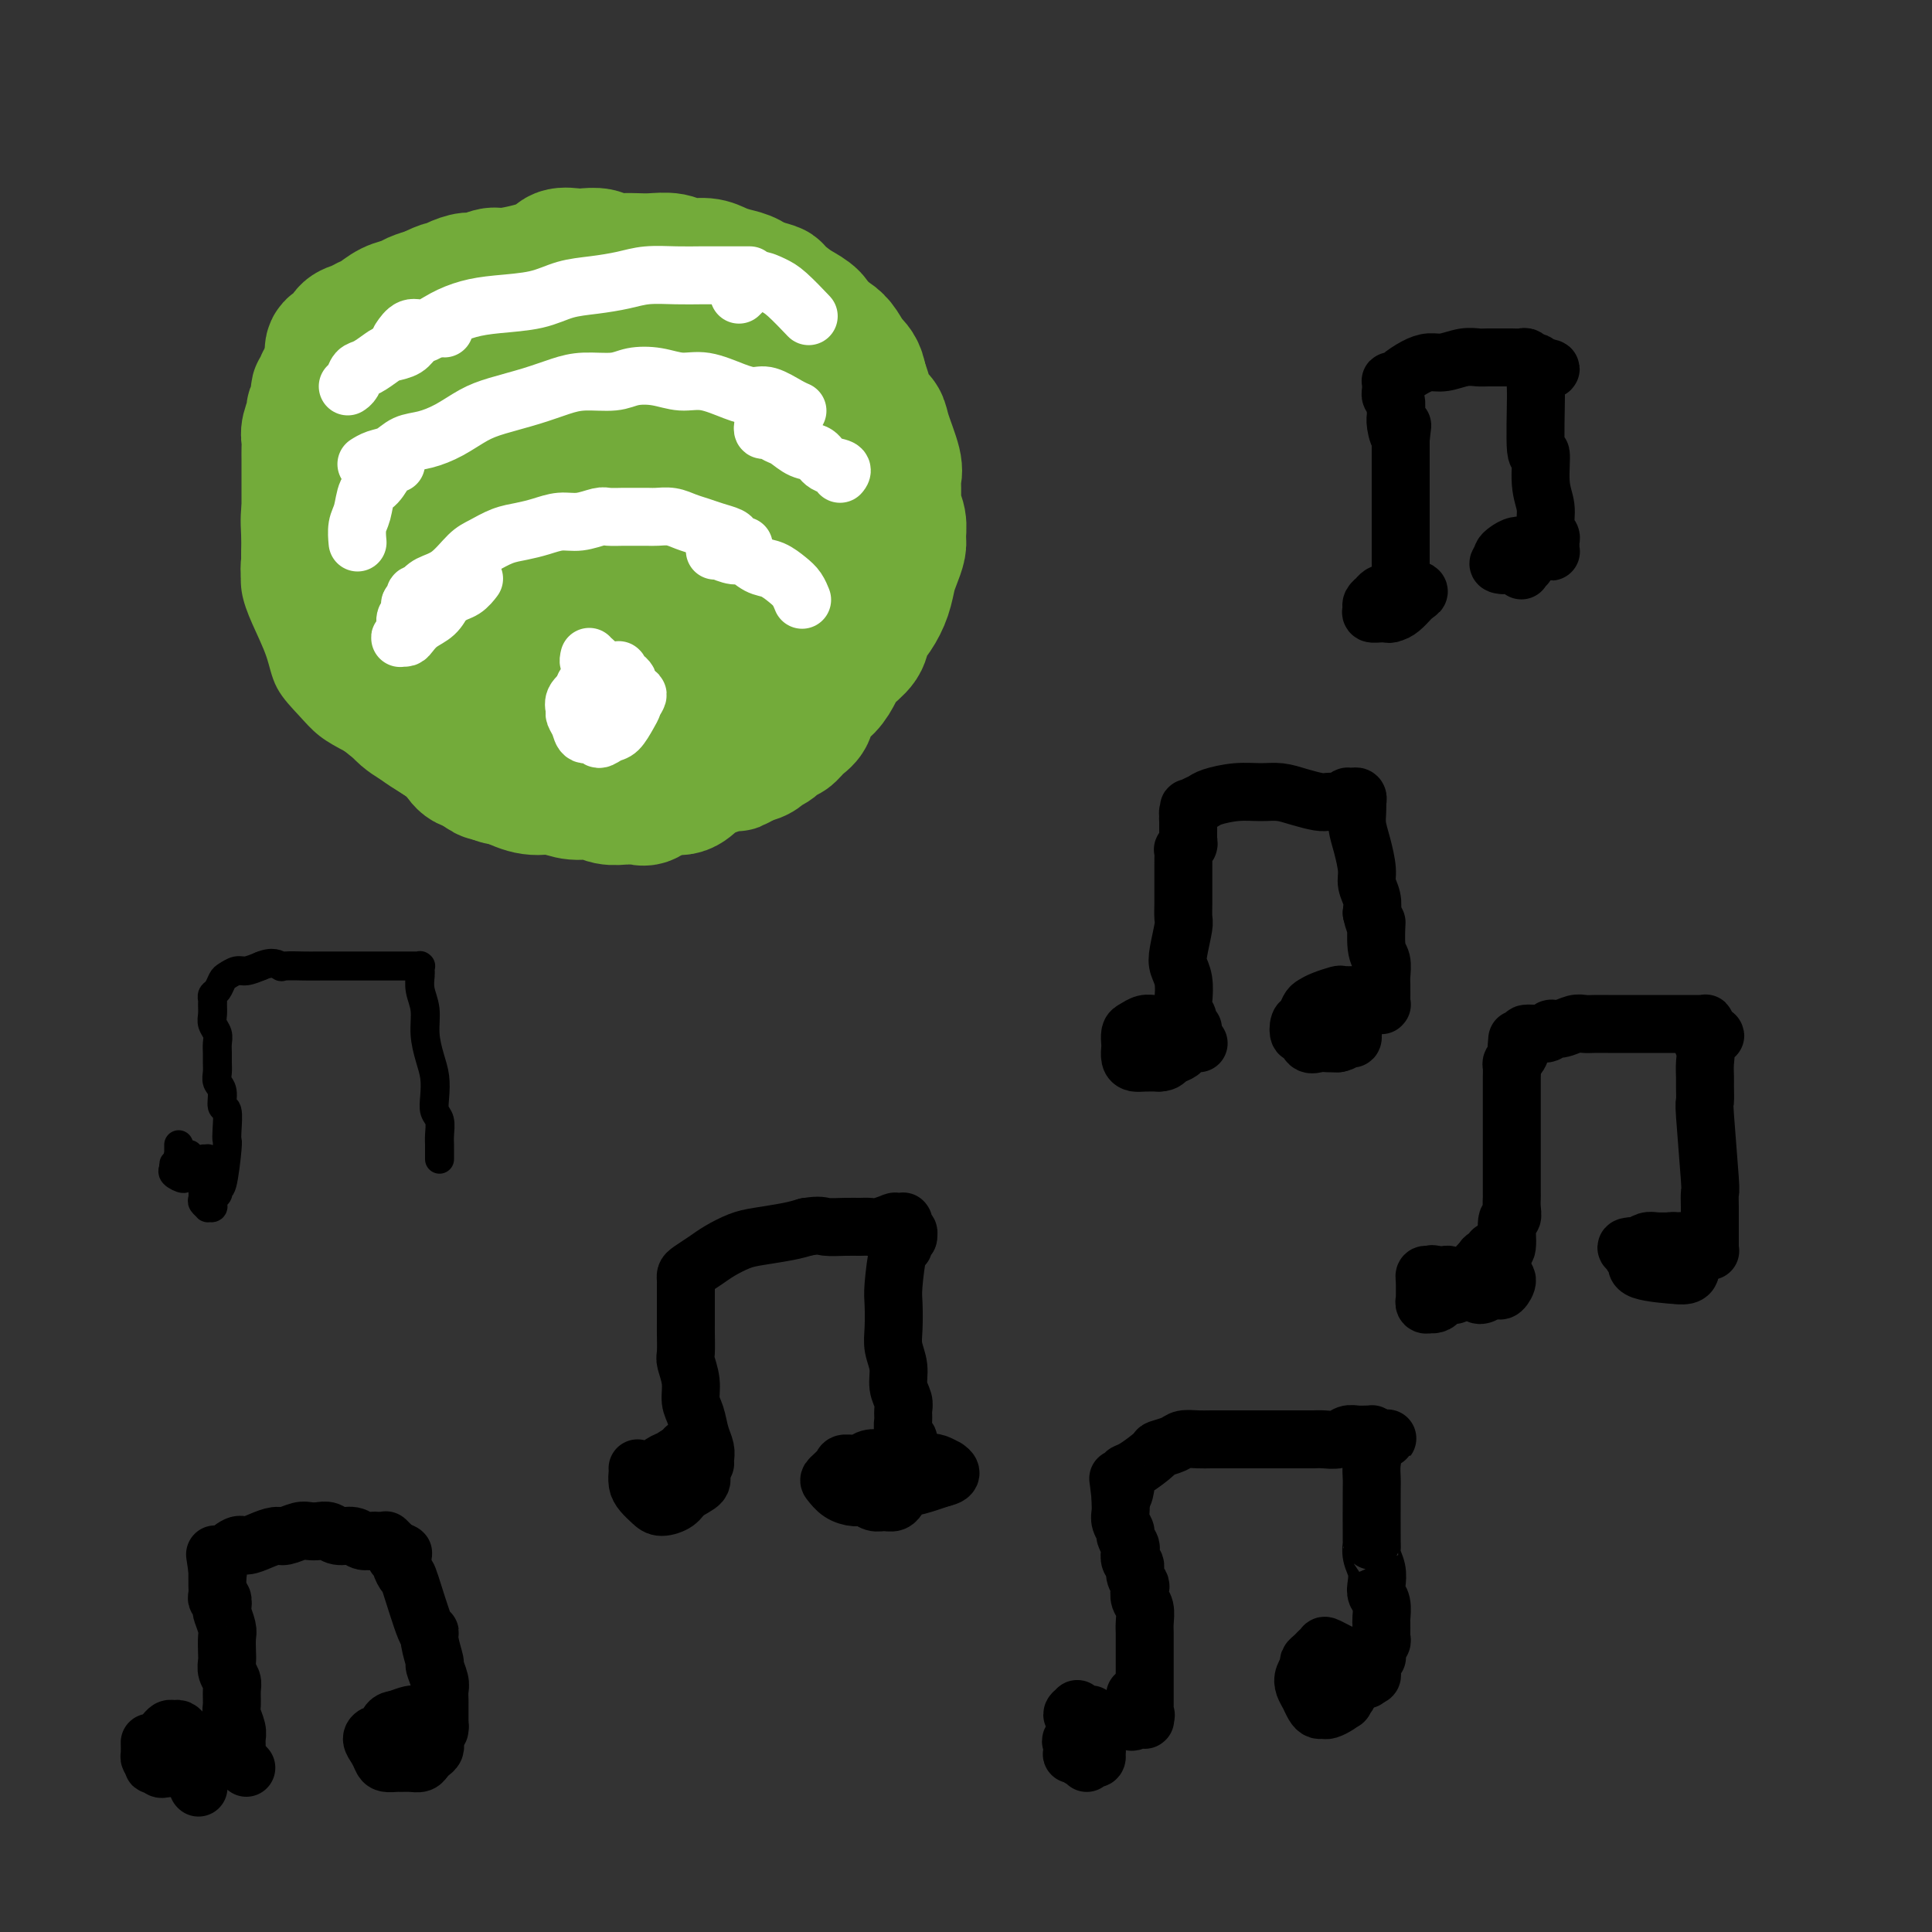 <svg viewBox='0 0 400 400' version='1.1' xmlns='http://www.w3.org/2000/svg' xmlns:xlink='http://www.w3.org/1999/xlink'><rect x="0" y="0" width="400" height="400" fill="#333333" stroke="none"/><g fill='none' stroke='#73AB3A' stroke-width='6' stroke-linecap='round' stroke-linejoin='round'><path d='M82,61c0.100,0.002 0.199,0.003 0,0c-0.199,-0.003 -0.697,-0.012 -1,0c-0.303,0.012 -0.413,0.044 -1,0c-0.587,-0.044 -1.652,-0.163 -3,0c-1.348,0.163 -2.981,0.609 -4,1c-1.019,0.391 -1.425,0.727 -2,1c-0.575,0.273 -1.320,0.483 -2,1c-0.680,0.517 -1.296,1.342 -2,2c-0.704,0.658 -1.497,1.147 -2,2c-0.503,0.853 -0.716,2.068 -1,3c-0.284,0.932 -0.640,1.582 -1,3c-0.360,1.418 -0.726,3.604 -1,5c-0.274,1.396 -0.457,2.003 -1,3c-0.543,0.997 -1.445,2.385 -2,4c-0.555,1.615 -0.762,3.456 -1,5c-0.238,1.544 -0.508,2.789 -1,4c-0.492,1.211 -1.205,2.388 -2,4c-0.795,1.612 -1.672,3.661 -2,6c-0.328,2.339 -0.106,4.970 0,7c0.106,2.030 0.096,3.459 0,5c-0.096,1.541 -0.276,3.195 0,5c0.276,1.805 1.010,3.760 2,6c0.990,2.240 2.238,4.763 3,7c0.762,2.237 1.039,4.187 2,6c0.961,1.813 2.605,3.488 4,5c1.395,1.512 2.541,2.861 4,4c1.459,1.139 3.229,2.070 5,3'/><path d='M73,153c3.497,2.901 5.741,4.153 7,5c1.259,0.847 1.535,1.287 3,2c1.465,0.713 4.118,1.698 6,3c1.882,1.302 2.991,2.922 5,4c2.009,1.078 4.917,1.613 7,2c2.083,0.387 3.342,0.626 6,1c2.658,0.374 6.715,0.882 9,1c2.285,0.118 2.796,-0.153 4,0c1.204,0.153 3.100,0.731 5,1c1.900,0.269 3.803,0.229 6,0c2.197,-0.229 4.688,-0.646 7,-1c2.312,-0.354 4.445,-0.646 6,-1c1.555,-0.354 2.530,-0.769 4,-1c1.470,-0.231 3.433,-0.278 5,-1c1.567,-0.722 2.736,-2.121 4,-3c1.264,-0.879 2.623,-1.240 4,-2c1.377,-0.760 2.774,-1.920 4,-3c1.226,-1.080 2.283,-2.081 3,-3c0.717,-0.919 1.095,-1.756 2,-3c0.905,-1.244 2.336,-2.895 3,-4c0.664,-1.105 0.560,-1.663 1,-3c0.440,-1.337 1.423,-3.452 2,-5c0.577,-1.548 0.746,-2.528 1,-4c0.254,-1.472 0.591,-3.436 1,-5c0.409,-1.564 0.890,-2.729 1,-4c0.110,-1.271 -0.151,-2.648 0,-4c0.151,-1.352 0.715,-2.680 1,-4c0.285,-1.320 0.293,-2.632 0,-4c-0.293,-1.368 -0.887,-2.791 -1,-4c-0.113,-1.209 0.253,-2.202 0,-3c-0.253,-0.798 -1.127,-1.399 -2,-2'/><path d='M177,108c-0.689,-2.244 -0.911,-1.356 -1,-1c-0.089,0.356 -0.044,0.178 0,0'/></g>
<g fill='none' stroke='#73AB3A' stroke-width='28' stroke-linecap='round' stroke-linejoin='round'><path d='M109,74c0.064,-0.368 0.128,-0.736 0,-1c-0.128,-0.264 -0.446,-0.425 -1,-1c-0.554,-0.575 -1.342,-1.563 -2,-2c-0.658,-0.437 -1.186,-0.323 -2,0c-0.814,0.323 -1.914,0.855 -3,2c-1.086,1.145 -2.159,2.905 -3,5c-0.841,2.095 -1.449,4.527 -2,7c-0.551,2.473 -1.045,4.988 -1,7c0.045,2.012 0.629,3.520 1,5c0.371,1.480 0.529,2.933 1,4c0.471,1.067 1.254,1.748 2,2c0.746,0.252 1.454,0.076 3,-1c1.546,-1.076 3.930,-3.053 6,-5c2.070,-1.947 3.827,-3.863 5,-6c1.173,-2.137 1.762,-4.493 2,-7c0.238,-2.507 0.126,-5.165 0,-7c-0.126,-1.835 -0.266,-2.848 -1,-4c-0.734,-1.152 -2.062,-2.445 -3,-3c-0.938,-0.555 -1.484,-0.374 -3,0c-1.516,0.374 -4.000,0.942 -6,2c-2.000,1.058 -3.514,2.608 -5,5c-1.486,2.392 -2.943,5.626 -4,8c-1.057,2.374 -1.714,3.886 -2,5c-0.286,1.114 -0.202,1.829 0,3c0.202,1.171 0.522,2.797 1,4c0.478,1.203 1.114,1.983 2,2c0.886,0.017 2.021,-0.727 3,-1c0.979,-0.273 1.802,-0.073 3,-1c1.198,-0.927 2.771,-2.979 4,-5c1.229,-2.021 2.115,-4.010 3,-6'/><path d='M107,85c1.121,-2.749 0.423,-4.121 0,-5c-0.423,-0.879 -0.572,-1.263 -1,-2c-0.428,-0.737 -1.134,-1.825 -2,-2c-0.866,-0.175 -1.892,0.563 -3,1c-1.108,0.437 -2.298,0.573 -4,1c-1.702,0.427 -3.918,1.146 -6,3c-2.082,1.854 -4.032,4.842 -5,6c-0.968,1.158 -0.955,0.487 -1,1c-0.045,0.513 -0.147,2.212 0,3c0.147,0.788 0.543,0.665 1,1c0.457,0.335 0.973,1.128 2,1c1.027,-0.128 2.563,-1.175 4,-2c1.437,-0.825 2.775,-1.426 4,-3c1.225,-1.574 2.336,-4.120 3,-6c0.664,-1.880 0.881,-3.092 1,-4c0.119,-0.908 0.141,-1.511 0,-2c-0.141,-0.489 -0.447,-0.863 -1,-1c-0.553,-0.137 -1.355,-0.037 -2,0c-0.645,0.037 -1.132,0.010 -2,0c-0.868,-0.010 -2.116,-0.003 -3,0c-0.884,0.003 -1.404,0.001 -2,0c-0.596,-0.001 -1.269,-0.000 -2,0c-0.731,0.000 -1.519,-0.000 -2,0c-0.481,0.000 -0.654,0.000 -1,0c-0.346,-0.000 -0.866,-0.001 -1,0c-0.134,0.001 0.119,0.003 0,0c-0.119,-0.003 -0.609,-0.011 -1,0c-0.391,0.011 -0.682,0.041 -1,0c-0.318,-0.041 -0.662,-0.155 -1,0c-0.338,0.155 -0.669,0.577 -1,1'/><path d='M80,76c-3.506,0.528 -2.772,1.348 -3,2c-0.228,0.652 -1.419,1.135 -2,2c-0.581,0.865 -0.552,2.113 -1,3c-0.448,0.887 -1.374,1.412 -2,2c-0.626,0.588 -0.952,1.237 -1,2c-0.048,0.763 0.182,1.639 0,3c-0.182,1.361 -0.777,3.207 -1,4c-0.223,0.793 -0.075,0.532 0,1c0.075,0.468 0.077,1.664 0,3c-0.077,1.336 -0.232,2.812 0,4c0.232,1.188 0.851,2.089 1,3c0.149,0.911 -0.171,1.831 0,3c0.171,1.169 0.833,2.585 1,4c0.167,1.415 -0.161,2.828 0,4c0.161,1.172 0.812,2.103 1,3c0.188,0.897 -0.087,1.761 0,3c0.087,1.239 0.537,2.853 1,4c0.463,1.147 0.940,1.828 1,3c0.060,1.172 -0.295,2.834 0,4c0.295,1.166 1.240,1.835 2,3c0.760,1.165 1.333,2.826 2,4c0.667,1.174 1.427,1.861 2,3c0.573,1.139 0.957,2.729 2,4c1.043,1.271 2.743,2.224 4,3c1.257,0.776 2.072,1.375 3,2c0.928,0.625 1.970,1.277 3,2c1.030,0.723 2.050,1.517 3,2c0.950,0.483 1.832,0.655 3,1c1.168,0.345 2.622,0.862 4,1c1.378,0.138 2.679,-0.103 4,0c1.321,0.103 2.660,0.552 4,1'/><path d='M111,159c4.143,1.330 2.501,0.156 3,0c0.499,-0.156 3.139,0.705 5,1c1.861,0.295 2.941,0.023 4,0c1.059,-0.023 2.096,0.204 4,0c1.904,-0.204 4.676,-0.841 6,-1c1.324,-0.159 1.200,0.158 2,0c0.800,-0.158 2.525,-0.790 4,-1c1.475,-0.210 2.701,0.002 4,0c1.299,-0.002 2.671,-0.218 4,-1c1.329,-0.782 2.613,-2.131 4,-3c1.387,-0.869 2.875,-1.260 4,-2c1.125,-0.740 1.887,-1.829 3,-3c1.113,-1.171 2.577,-2.423 4,-4c1.423,-1.577 2.805,-3.478 4,-5c1.195,-1.522 2.204,-2.664 3,-4c0.796,-1.336 1.380,-2.866 2,-4c0.620,-1.134 1.276,-1.871 2,-3c0.724,-1.129 1.515,-2.649 2,-4c0.485,-1.351 0.664,-2.531 1,-4c0.336,-1.469 0.831,-3.225 1,-5c0.169,-1.775 0.013,-3.567 0,-5c-0.013,-1.433 0.118,-2.505 0,-4c-0.118,-1.495 -0.483,-3.413 -1,-5c-0.517,-1.587 -1.185,-2.845 -2,-4c-0.815,-1.155 -1.777,-2.208 -3,-4c-1.223,-1.792 -2.707,-4.322 -4,-6c-1.293,-1.678 -2.393,-2.505 -4,-4c-1.607,-1.495 -3.719,-3.658 -5,-5c-1.281,-1.342 -1.729,-1.861 -3,-3c-1.271,-1.139 -3.363,-2.897 -5,-4c-1.637,-1.103 -2.818,-1.552 -4,-2'/><path d='M146,70c-5.047,-4.722 -3.665,-2.529 -4,-2c-0.335,0.529 -2.388,-0.608 -4,-1c-1.612,-0.392 -2.782,-0.038 -4,0c-1.218,0.038 -2.486,-0.239 -4,0c-1.514,0.239 -3.276,0.993 -5,2c-1.724,1.007 -3.409,2.267 -6,4c-2.591,1.733 -6.088,3.938 -8,5c-1.912,1.062 -2.239,0.982 -3,2c-0.761,1.018 -1.956,3.134 -3,5c-1.044,1.866 -1.935,3.483 -3,5c-1.065,1.517 -2.302,2.935 -3,5c-0.698,2.065 -0.858,4.779 -1,7c-0.142,2.221 -0.268,3.950 0,6c0.268,2.050 0.929,4.421 2,7c1.071,2.579 2.552,5.365 4,7c1.448,1.635 2.864,2.119 5,3c2.136,0.881 4.993,2.160 7,3c2.007,0.840 3.165,1.239 5,1c1.835,-0.239 4.349,-1.118 7,-2c2.651,-0.882 5.439,-1.766 8,-3c2.561,-1.234 4.894,-2.817 7,-5c2.106,-2.183 3.984,-4.966 5,-8c1.016,-3.034 1.170,-6.320 1,-9c-0.170,-2.680 -0.663,-4.754 -2,-7c-1.337,-2.246 -3.516,-4.665 -6,-7c-2.484,-2.335 -5.271,-4.586 -8,-6c-2.729,-1.414 -5.400,-1.989 -8,-2c-2.600,-0.011 -5.130,0.544 -8,1c-2.870,0.456 -6.080,0.815 -9,2c-2.920,1.185 -5.548,3.196 -8,5c-2.452,1.804 -4.726,3.402 -7,5'/><path d='M93,93c-2.714,2.534 -1.998,3.867 -2,6c-0.002,2.133 -0.723,5.064 -1,8c-0.277,2.936 -0.111,5.878 1,9c1.111,3.122 3.168,6.425 5,8c1.832,1.575 3.441,1.423 6,2c2.559,0.577 6.070,1.882 8,2c1.930,0.118 2.279,-0.951 4,-2c1.721,-1.049 4.813,-2.078 7,-4c2.187,-1.922 3.467,-4.738 5,-8c1.533,-3.262 3.318,-6.969 4,-10c0.682,-3.031 0.262,-5.385 0,-8c-0.262,-2.615 -0.365,-5.490 -1,-8c-0.635,-2.510 -1.804,-4.655 -3,-6c-1.196,-1.345 -2.421,-1.890 -4,-2c-1.579,-0.110 -3.512,0.216 -6,1c-2.488,0.784 -5.529,2.025 -8,4c-2.471,1.975 -4.371,4.685 -6,7c-1.629,2.315 -2.986,4.237 -4,7c-1.014,2.763 -1.686,6.367 -2,10c-0.314,3.633 -0.270,7.295 0,10c0.270,2.705 0.767,4.452 2,6c1.233,1.548 3.201,2.896 5,4c1.799,1.104 3.429,1.965 5,2c1.571,0.035 3.084,-0.755 5,-2c1.916,-1.245 4.235,-2.944 6,-5c1.765,-2.056 2.977,-4.470 4,-7c1.023,-2.530 1.857,-5.175 2,-7c0.143,-1.825 -0.405,-2.829 -1,-4c-0.595,-1.171 -1.237,-2.507 -3,-4c-1.763,-1.493 -4.647,-3.141 -7,-4c-2.353,-0.859 -4.177,-0.930 -6,-1'/><path d='M108,97c-2.829,-0.995 -3.402,-0.984 -5,-1c-1.598,-0.016 -4.222,-0.061 -6,0c-1.778,0.061 -2.711,0.228 -4,0c-1.289,-0.228 -2.935,-0.850 -4,-1c-1.065,-0.150 -1.550,0.170 -3,0c-1.450,-0.170 -3.864,-0.832 -5,-1c-1.136,-0.168 -0.994,0.158 -1,0c-0.006,-0.158 -0.161,-0.800 -1,-1c-0.839,-0.200 -2.361,0.042 -3,0c-0.639,-0.042 -0.394,-0.369 -1,0c-0.606,0.369 -2.064,1.434 -3,2c-0.936,0.566 -1.351,0.634 -2,1c-0.649,0.366 -1.533,1.032 -2,2c-0.467,0.968 -0.518,2.240 -1,3c-0.482,0.760 -1.397,1.008 -2,2c-0.603,0.992 -0.896,2.729 -1,4c-0.104,1.271 -0.021,2.078 0,3c0.021,0.922 -0.021,1.961 0,3c0.021,1.039 0.103,2.078 0,3c-0.103,0.922 -0.392,1.728 0,3c0.392,1.272 1.464,3.010 2,4c0.536,0.990 0.536,1.232 1,2c0.464,0.768 1.392,2.063 2,3c0.608,0.937 0.896,1.518 1,2c0.104,0.482 0.025,0.867 0,1c-0.025,0.133 0.004,0.015 0,0c-0.004,-0.015 -0.039,0.073 0,0c0.039,-0.073 0.154,-0.307 0,-1c-0.154,-0.693 -0.577,-1.847 -1,-3'/><path d='M69,127c-0.337,-1.123 -0.679,-1.930 -1,-3c-0.321,-1.070 -0.622,-2.405 -1,-4c-0.378,-1.595 -0.834,-3.452 -1,-5c-0.166,-1.548 -0.041,-2.788 0,-4c0.041,-1.212 0.000,-2.398 0,-4c-0.000,-1.602 0.041,-3.621 0,-5c-0.041,-1.379 -0.165,-2.117 0,-3c0.165,-0.883 0.621,-1.912 1,-3c0.379,-1.088 0.683,-2.234 1,-3c0.317,-0.766 0.647,-1.150 1,-2c0.353,-0.850 0.727,-2.166 1,-3c0.273,-0.834 0.443,-1.187 1,-2c0.557,-0.813 1.500,-2.088 2,-3c0.500,-0.912 0.557,-1.462 1,-2c0.443,-0.538 1.274,-1.065 2,-2c0.726,-0.935 1.349,-2.278 2,-3c0.651,-0.722 1.329,-0.822 2,-1c0.671,-0.178 1.334,-0.434 2,-1c0.666,-0.566 1.333,-1.444 2,-2c0.667,-0.556 1.332,-0.792 2,-1c0.668,-0.208 1.338,-0.390 2,-1c0.662,-0.610 1.317,-1.650 2,-2c0.683,-0.350 1.393,-0.011 2,0c0.607,0.011 1.110,-0.308 2,-1c0.890,-0.692 2.167,-1.758 3,-2c0.833,-0.242 1.223,0.342 2,0c0.777,-0.342 1.940,-1.608 3,-2c1.060,-0.392 2.016,0.091 3,0c0.984,-0.091 1.996,-0.755 3,-1c1.004,-0.245 2.001,-0.070 3,0c0.999,0.070 1.999,0.035 3,0'/><path d='M114,62c4.271,-0.928 2.948,-0.248 3,0c0.052,0.248 1.480,0.064 3,0c1.520,-0.064 3.132,-0.009 4,0c0.868,0.009 0.990,-0.028 2,0c1.010,0.028 2.906,0.122 4,0c1.094,-0.122 1.384,-0.459 3,0c1.616,0.459 4.558,1.714 6,2c1.442,0.286 1.383,-0.397 2,0c0.617,0.397 1.908,1.872 3,3c1.092,1.128 1.984,1.907 3,3c1.016,1.093 2.157,2.498 3,4c0.843,1.502 1.388,3.101 2,5c0.612,1.899 1.292,4.096 2,6c0.708,1.904 1.442,3.513 2,5c0.558,1.487 0.938,2.851 1,4c0.062,1.149 -0.193,2.081 0,3c0.193,0.919 0.834,1.824 1,3c0.166,1.176 -0.143,2.624 0,4c0.143,1.376 0.737,2.682 1,4c0.263,1.318 0.193,2.650 0,4c-0.193,1.350 -0.510,2.718 -1,4c-0.490,1.282 -1.152,2.478 -2,4c-0.848,1.522 -1.882,3.370 -3,5c-1.118,1.630 -2.319,3.042 -4,5c-1.681,1.958 -3.840,4.461 -6,6c-2.160,1.539 -4.320,2.115 -6,3c-1.680,0.885 -2.881,2.080 -4,3c-1.119,0.920 -2.156,1.566 -3,2c-0.844,0.434 -1.497,0.655 -2,1c-0.503,0.345 -0.858,0.813 -1,1c-0.142,0.187 -0.071,0.094 0,0'/><path d='M127,146c-4.117,3.481 -1.409,1.683 0,1c1.409,-0.683 1.520,-0.250 2,0c0.480,0.250 1.329,0.317 3,0c1.671,-0.317 4.165,-1.019 6,-2c1.835,-0.981 3.013,-2.241 5,-4c1.987,-1.759 4.783,-4.017 6,-5c1.217,-0.983 0.853,-0.689 1,-1c0.147,-0.311 0.803,-1.225 1,-2c0.197,-0.775 -0.066,-1.412 -1,-3c-0.934,-1.588 -2.540,-4.127 -4,-6c-1.460,-1.873 -2.773,-3.078 -6,-5c-3.227,-1.922 -8.366,-4.560 -10,-6c-1.634,-1.440 0.239,-1.681 -1,-1c-1.239,0.681 -5.590,2.283 -8,4c-2.410,1.717 -2.879,3.549 -4,5c-1.121,1.451 -2.893,2.520 -4,4c-1.107,1.480 -1.548,3.369 -2,5c-0.452,1.631 -0.914,3.003 -1,4c-0.086,0.997 0.206,1.620 0,3c-0.206,1.380 -0.908,3.518 2,3c2.908,-0.518 9.427,-3.690 12,-5c2.573,-1.310 1.202,-0.756 2,-2c0.798,-1.244 3.767,-4.286 6,-7c2.233,-2.714 3.731,-5.099 5,-8c1.269,-2.901 2.310,-6.316 3,-9c0.690,-2.684 1.030,-4.637 1,-6c-0.030,-1.363 -0.431,-2.136 -1,-3c-0.569,-0.864 -1.305,-1.818 -2,-3c-0.695,-1.182 -1.347,-2.591 -2,-4'/><path d='M136,93c-1.076,-1.738 -1.267,-1.083 -2,-2c-0.733,-0.917 -2.010,-3.406 -3,-5c-0.990,-1.594 -1.693,-2.293 -2,-3c-0.307,-0.707 -0.218,-1.422 -1,-3c-0.782,-1.578 -2.436,-4.020 -3,-5c-0.564,-0.980 -0.038,-0.499 0,-1c0.038,-0.501 -0.413,-1.984 -1,-3c-0.587,-1.016 -1.312,-1.563 -2,-2c-0.688,-0.437 -1.339,-0.762 -2,-1c-0.661,-0.238 -1.331,-0.389 -2,-1c-0.669,-0.611 -1.336,-1.681 -2,-2c-0.664,-0.319 -1.325,0.115 -2,0c-0.675,-0.115 -1.363,-0.779 -2,-1c-0.637,-0.221 -1.223,-0.000 -2,0c-0.777,0.000 -1.745,-0.221 -3,0c-1.255,0.221 -2.798,0.885 -4,1c-1.202,0.115 -2.064,-0.317 -3,0c-0.936,0.317 -1.945,1.384 -3,2c-1.055,0.616 -2.155,0.779 -3,1c-0.845,0.221 -1.437,0.498 -2,1c-0.563,0.502 -1.099,1.229 -2,2c-0.901,0.771 -2.166,1.587 -3,2c-0.834,0.413 -1.235,0.424 -2,1c-0.765,0.576 -1.892,1.717 -3,3c-1.108,1.283 -2.195,2.708 -3,4c-0.805,1.292 -1.326,2.451 -2,4c-0.674,1.549 -1.500,3.487 -2,5c-0.500,1.513 -0.673,2.600 -1,4c-0.327,1.400 -0.808,3.114 -1,5c-0.192,1.886 -0.096,3.943 0,6'/><path d='M73,105c-0.801,5.229 0.197,6.301 1,8c0.803,1.699 1.412,4.024 2,6c0.588,1.976 1.155,3.604 3,6c1.845,2.396 4.968,5.559 7,8c2.032,2.441 2.972,4.159 5,6c2.028,1.841 5.143,3.803 7,5c1.857,1.197 2.456,1.628 4,2c1.544,0.372 4.032,0.685 6,1c1.968,0.315 3.414,0.631 5,1c1.586,0.369 3.311,0.792 5,1c1.689,0.208 3.340,0.200 5,0c1.660,-0.200 3.328,-0.594 5,-1c1.672,-0.406 3.347,-0.824 5,-1c1.653,-0.176 3.284,-0.109 5,-1c1.716,-0.891 3.516,-2.741 5,-4c1.484,-1.259 2.651,-1.926 4,-3c1.349,-1.074 2.878,-2.555 4,-4c1.122,-1.445 1.837,-2.852 3,-4c1.163,-1.148 2.775,-2.035 4,-3c1.225,-0.965 2.062,-2.007 3,-3c0.938,-0.993 1.976,-1.938 3,-3c1.024,-1.062 2.032,-2.240 3,-4c0.968,-1.760 1.894,-4.103 3,-6c1.106,-1.897 2.391,-3.349 3,-5c0.609,-1.651 0.541,-3.502 1,-5c0.459,-1.498 1.443,-2.645 2,-4c0.557,-1.355 0.685,-2.918 1,-4c0.315,-1.082 0.816,-1.682 1,-3c0.184,-1.318 0.049,-3.355 0,-5c-0.049,-1.645 -0.014,-2.899 0,-4c0.014,-1.101 0.007,-2.051 0,-3'/><path d='M178,79c-0.353,-2.606 -1.236,-3.123 -2,-4c-0.764,-0.877 -1.411,-2.116 -2,-3c-0.589,-0.884 -1.121,-1.413 -2,-2c-0.879,-0.587 -2.105,-1.233 -3,-2c-0.895,-0.767 -1.460,-1.655 -3,-3c-1.540,-1.345 -4.056,-3.146 -5,-4c-0.944,-0.854 -0.318,-0.762 -1,-1c-0.682,-0.238 -2.673,-0.807 -4,-1c-1.327,-0.193 -1.989,-0.010 -3,0c-1.011,0.010 -2.370,-0.153 -4,0c-1.630,0.153 -3.530,0.621 -5,1c-1.470,0.379 -2.510,0.669 -4,1c-1.490,0.331 -3.429,0.703 -5,1c-1.571,0.297 -2.773,0.520 -4,1c-1.227,0.480 -2.480,1.219 -4,2c-1.520,0.781 -3.306,1.605 -5,2c-1.694,0.395 -3.296,0.363 -5,1c-1.704,0.637 -3.510,1.944 -5,3c-1.490,1.056 -2.664,1.860 -4,3c-1.336,1.140 -2.834,2.614 -4,4c-1.166,1.386 -2.000,2.683 -3,4c-1.000,1.317 -2.165,2.654 -3,4c-0.835,1.346 -1.341,2.703 -2,4c-0.659,1.297 -1.471,2.535 -2,4c-0.529,1.465 -0.774,3.157 -1,5c-0.226,1.843 -0.434,3.836 0,6c0.434,2.164 1.511,4.500 2,7c0.489,2.500 0.389,5.165 1,7c0.611,1.835 1.934,2.840 3,5c1.066,2.160 1.876,5.474 3,8c1.124,2.526 2.562,4.263 4,6'/><path d='M106,138c2.415,3.602 3.453,3.107 5,4c1.547,0.893 3.602,3.175 5,4c1.398,0.825 2.137,0.192 3,0c0.863,-0.192 1.849,0.058 5,-3c3.151,-3.058 8.468,-9.424 11,-13c2.532,-3.576 2.281,-4.363 3,-7c0.719,-2.637 2.409,-7.125 3,-11c0.591,-3.875 0.083,-7.139 0,-10c-0.083,-2.861 0.258,-5.320 0,-8c-0.258,-2.680 -1.114,-5.580 -2,-8c-0.886,-2.420 -1.800,-4.359 -3,-6c-1.200,-1.641 -2.684,-2.982 -4,-4c-1.316,-1.018 -2.464,-1.712 -4,-3c-1.536,-1.288 -3.461,-3.171 -5,-4c-1.539,-0.829 -2.692,-0.604 -4,-1c-1.308,-0.396 -2.772,-1.413 -4,-2c-1.228,-0.587 -2.221,-0.745 -3,-1c-0.779,-0.255 -1.346,-0.609 -2,-1c-0.654,-0.391 -1.396,-0.819 -2,-1c-0.604,-0.181 -1.072,-0.115 -2,0c-0.928,0.115 -2.317,0.278 -3,0c-0.683,-0.278 -0.661,-0.997 -1,-1c-0.339,-0.003 -1.038,0.709 -2,1c-0.962,0.291 -2.187,0.161 -3,0c-0.813,-0.161 -1.216,-0.353 -2,0c-0.784,0.353 -1.950,1.252 -3,2c-1.050,0.748 -1.982,1.345 -3,2c-1.018,0.655 -2.120,1.369 -3,2c-0.880,0.631 -1.537,1.180 -2,2c-0.463,0.820 -0.731,1.910 -1,3'/><path d='M83,74c-1.862,1.704 -2.019,1.464 -2,2c0.019,0.536 0.212,1.849 0,3c-0.212,1.151 -0.830,2.139 -1,3c-0.170,0.861 0.110,1.593 0,2c-0.110,0.407 -0.608,0.487 -1,1c-0.392,0.513 -0.679,1.458 -1,2c-0.321,0.542 -0.678,0.681 -1,1c-0.322,0.319 -0.611,0.817 -1,1c-0.389,0.183 -0.878,0.051 -1,0c-0.122,-0.051 0.122,-0.020 0,0c-0.122,0.020 -0.610,0.028 -1,0c-0.390,-0.028 -0.683,-0.094 -1,0c-0.317,0.094 -0.659,0.348 -1,0c-0.341,-0.348 -0.680,-1.296 -1,-2c-0.320,-0.704 -0.622,-1.162 -1,-2c-0.378,-0.838 -0.834,-2.055 -1,-3c-0.166,-0.945 -0.044,-1.618 0,-2c0.044,-0.382 0.010,-0.474 0,-1c-0.010,-0.526 0.004,-1.488 0,-2c-0.004,-0.512 -0.027,-0.575 0,-1c0.027,-0.425 0.104,-1.213 0,-2c-0.104,-0.787 -0.390,-1.573 0,-2c0.390,-0.427 1.455,-0.495 2,-1c0.545,-0.505 0.572,-1.449 1,-2c0.428,-0.551 1.259,-0.711 2,-1c0.741,-0.289 1.391,-0.707 2,-1c0.609,-0.293 1.177,-0.460 2,-1c0.823,-0.540 1.901,-1.454 3,-2c1.099,-0.546 2.219,-0.724 3,-1c0.781,-0.276 1.223,-0.650 2,-1c0.777,-0.350 1.888,-0.675 3,-1'/><path d='M89,61c3.695,-1.885 2.934,-1.098 3,-1c0.066,0.098 0.960,-0.494 2,-1c1.040,-0.506 2.226,-0.926 3,-1c0.774,-0.074 1.137,0.197 2,0c0.863,-0.197 2.227,-0.862 3,-1c0.773,-0.138 0.954,0.250 3,0c2.046,-0.250 5.956,-1.140 8,-2c2.044,-0.860 2.224,-1.691 3,-2c0.776,-0.309 2.150,-0.097 3,0c0.850,0.097 1.175,0.078 2,0c0.825,-0.078 2.148,-0.217 3,0c0.852,0.217 1.232,0.789 2,1c0.768,0.211 1.923,0.060 3,0c1.077,-0.060 2.077,-0.031 3,0c0.923,0.031 1.769,0.064 3,0c1.231,-0.064 2.847,-0.224 4,0c1.153,0.224 1.845,0.832 3,1c1.155,0.168 2.775,-0.106 4,0c1.225,0.106 2.056,0.591 3,1c0.944,0.409 2.000,0.744 3,1c1.000,0.256 1.943,0.435 3,1c1.057,0.565 2.228,1.517 3,2c0.772,0.483 1.147,0.499 2,1c0.853,0.501 2.186,1.489 3,2c0.814,0.511 1.110,0.545 2,1c0.890,0.455 2.374,1.332 3,2c0.626,0.668 0.395,1.128 1,2c0.605,0.872 2.048,2.158 3,3c0.952,0.842 1.415,1.241 2,2c0.585,0.759 1.293,1.880 2,3'/><path d='M176,76c1.638,2.086 1.733,2.302 2,3c0.267,0.698 0.706,1.878 1,3c0.294,1.122 0.443,2.187 1,3c0.557,0.813 1.523,1.376 2,2c0.477,0.624 0.467,1.311 1,3c0.533,1.689 1.611,4.381 2,6c0.389,1.619 0.090,2.167 0,3c-0.090,0.833 0.029,1.951 0,3c-0.029,1.049 -0.207,2.027 0,3c0.207,0.973 0.798,1.939 1,3c0.202,1.061 0.013,2.215 0,3c-0.013,0.785 0.149,1.200 0,2c-0.149,0.800 -0.607,1.985 -1,3c-0.393,1.015 -0.719,1.860 -1,3c-0.281,1.140 -0.516,2.573 -1,4c-0.484,1.427 -1.218,2.846 -2,4c-0.782,1.154 -1.612,2.041 -2,3c-0.388,0.959 -0.335,1.989 -1,3c-0.665,1.011 -2.047,2.004 -3,3c-0.953,0.996 -1.476,1.995 -2,3c-0.524,1.005 -1.047,2.014 -2,3c-0.953,0.986 -2.334,1.947 -3,3c-0.666,1.053 -0.615,2.198 -1,3c-0.385,0.802 -1.207,1.262 -2,2c-0.793,0.738 -1.559,1.756 -2,2c-0.441,0.244 -0.557,-0.285 -1,0c-0.443,0.285 -1.211,1.386 -2,2c-0.789,0.614 -1.597,0.742 -2,1c-0.403,0.258 -0.401,0.645 -1,1c-0.599,0.355 -1.800,0.677 -3,1'/><path d='M154,157c-2.277,1.581 -1.470,1.035 -2,1c-0.530,-0.035 -2.397,0.443 -4,1c-1.603,0.557 -2.943,1.193 -4,2c-1.057,0.807 -1.831,1.786 -3,2c-1.169,0.214 -2.731,-0.335 -4,0c-1.269,0.335 -2.244,1.555 -3,2c-0.756,0.445 -1.293,0.115 -2,0c-0.707,-0.115 -1.585,-0.016 -2,0c-0.415,0.016 -0.367,-0.051 -1,0c-0.633,0.051 -1.948,0.221 -3,0c-1.052,-0.221 -1.842,-0.834 -3,-1c-1.158,-0.166 -2.684,0.114 -4,0c-1.316,-0.114 -2.422,-0.621 -4,-1c-1.578,-0.379 -3.629,-0.631 -5,-1c-1.371,-0.369 -2.062,-0.854 -3,-1c-0.938,-0.146 -2.124,0.046 -3,0c-0.876,-0.046 -1.441,-0.330 -2,-1c-0.559,-0.670 -1.111,-1.727 -2,-2c-0.889,-0.273 -2.114,0.237 -3,0c-0.886,-0.237 -1.434,-1.221 -2,-2c-0.566,-0.779 -1.152,-1.353 -2,-2c-0.848,-0.647 -1.960,-1.367 -3,-2c-1.040,-0.633 -2.008,-1.180 -3,-2c-0.992,-0.820 -2.009,-1.914 -3,-3c-0.991,-1.086 -1.956,-2.163 -3,-3c-1.044,-0.837 -2.166,-1.434 -3,-2c-0.834,-0.566 -1.378,-1.100 -2,-2c-0.622,-0.900 -1.321,-2.165 -2,-3c-0.679,-0.835 -1.337,-1.238 -2,-2c-0.663,-0.762 -1.332,-1.881 -2,-3'/><path d='M70,132c-2.808,-3.102 -1.330,-1.858 -1,-2c0.330,-0.142 -0.490,-1.669 -1,-3c-0.510,-1.331 -0.711,-2.466 -1,-3c-0.289,-0.534 -0.666,-0.469 -1,-2c-0.334,-1.531 -0.625,-4.660 -1,-6c-0.375,-1.340 -0.832,-0.890 -1,-1c-0.168,-0.110 -0.045,-0.779 0,-2c0.045,-1.221 0.012,-2.993 0,-4c-0.012,-1.007 -0.003,-1.247 0,-2c0.003,-0.753 0.001,-2.018 0,-3c-0.001,-0.982 -0.000,-1.681 0,-2c0.000,-0.319 -0.000,-0.259 0,-1c0.000,-0.741 0.000,-2.282 0,-3c-0.000,-0.718 -0.001,-0.614 0,-1c0.001,-0.386 0.004,-1.263 0,-2c-0.004,-0.737 -0.016,-1.334 0,-2c0.016,-0.666 0.061,-1.401 0,-2c-0.061,-0.599 -0.226,-1.063 0,-2c0.226,-0.937 0.844,-2.346 1,-3c0.156,-0.654 -0.151,-0.553 0,-1c0.151,-0.447 0.759,-1.443 1,-2c0.241,-0.557 0.117,-0.675 0,-1c-0.117,-0.325 -0.225,-0.856 0,-1c0.225,-0.144 0.782,0.101 1,0c0.218,-0.101 0.097,-0.548 0,-1c-0.097,-0.452 -0.170,-0.910 0,-1c0.170,-0.090 0.581,0.189 1,0c0.419,-0.189 0.844,-0.844 1,-1c0.156,-0.156 0.042,0.189 0,0c-0.042,-0.189 -0.012,-0.911 0,-1c0.012,-0.089 0.006,0.456 0,1'/><path d='M69,78c0.761,-2.052 0.163,-0.683 0,0c-0.163,0.683 0.110,0.681 0,1c-0.110,0.319 -0.604,0.959 -1,2c-0.396,1.041 -0.695,2.484 -1,3c-0.305,0.516 -0.618,0.104 -1,2c-0.382,1.896 -0.834,6.101 -1,8c-0.166,1.899 -0.045,1.494 0,2c0.045,0.506 0.015,1.924 0,3c-0.015,1.076 -0.015,1.811 0,3c0.015,1.189 0.046,2.832 0,4c-0.046,1.168 -0.167,1.862 0,3c0.167,1.138 0.622,2.718 1,4c0.378,1.282 0.677,2.264 1,3c0.323,0.736 0.668,1.226 1,2c0.332,0.774 0.651,1.830 1,3c0.349,1.170 0.726,2.452 1,3c0.274,0.548 0.443,0.361 1,1c0.557,0.639 1.500,2.104 2,3c0.500,0.896 0.555,1.223 1,2c0.445,0.777 1.279,2.004 2,3c0.721,0.996 1.330,1.761 2,3c0.670,1.239 1.401,2.951 2,4c0.599,1.049 1.067,1.436 2,2c0.933,0.564 2.332,1.304 3,2c0.668,0.696 0.605,1.349 1,2c0.395,0.651 1.250,1.302 2,2c0.750,0.698 1.397,1.445 2,2c0.603,0.555 1.162,0.919 2,2c0.838,1.081 1.954,2.880 3,4c1.046,1.120 2.023,1.560 3,2'/><path d='M98,158c3.448,3.137 3.067,1.979 4,2c0.933,0.021 3.178,1.221 5,2c1.822,0.779 3.220,1.137 5,1c1.780,-0.137 3.941,-0.768 5,-1c1.059,-0.232 1.017,-0.066 1,0c-0.017,0.066 -0.008,0.033 0,0'/></g>
<g fill='none' stroke='#FFFFFF' stroke-width='12' stroke-linecap='round' stroke-linejoin='round'><path d='M121,142c-0.031,0.448 -0.062,0.895 0,1c0.062,0.105 0.217,-0.134 0,0c-0.217,0.134 -0.804,0.639 -1,1c-0.196,0.361 0.000,0.576 0,1c-0.000,0.424 -0.196,1.056 0,1c0.196,-0.056 0.785,-0.798 1,-1c0.215,-0.202 0.058,0.138 0,0c-0.058,-0.138 -0.017,-0.754 0,-1c0.017,-0.246 0.008,-0.123 0,0'/><path d='M85,125c0.345,0.174 0.690,0.348 1,0c0.310,-0.348 0.585,-1.220 1,-2c0.415,-0.780 0.971,-1.470 2,-2c1.029,-0.530 2.533,-0.902 4,-2c1.467,-1.098 2.899,-2.924 4,-4c1.101,-1.076 1.873,-1.403 3,-2c1.127,-0.597 2.611,-1.465 4,-2c1.389,-0.535 2.683,-0.735 4,-1c1.317,-0.265 2.655,-0.593 4,-1c1.345,-0.407 2.696,-0.894 4,-1c1.304,-0.106 2.561,0.168 4,0c1.439,-0.168 3.061,-0.777 4,-1c0.939,-0.223 1.195,-0.060 2,0c0.805,0.060 2.158,0.015 3,0c0.842,-0.015 1.173,-0.001 2,0c0.827,0.001 2.150,-0.011 3,0c0.850,0.011 1.227,0.044 2,0c0.773,-0.044 1.941,-0.167 3,0c1.059,0.167 2.010,0.622 3,1c0.990,0.378 2.021,0.679 3,1c0.979,0.321 1.908,0.660 3,1c1.092,0.340 2.349,0.679 3,1c0.651,0.321 0.697,0.622 1,1c0.303,0.378 0.865,0.833 1,1c0.135,0.167 -0.156,0.045 0,0c0.156,-0.045 0.759,-0.013 1,0c0.241,0.013 0.121,0.006 0,0'/><path d='M76,96c0.041,-0.026 0.082,-0.052 0,0c-0.082,0.052 -0.288,0.183 0,0c0.288,-0.183 1.069,-0.681 2,-1c0.931,-0.319 2.012,-0.459 3,-1c0.988,-0.541 1.882,-1.482 3,-2c1.118,-0.518 2.461,-0.614 4,-1c1.539,-0.386 3.275,-1.063 5,-2c1.725,-0.937 3.439,-2.136 5,-3c1.561,-0.864 2.970,-1.393 5,-2c2.030,-0.607 4.681,-1.290 7,-2c2.319,-0.710 4.307,-1.445 6,-2c1.693,-0.555 3.092,-0.929 5,-1c1.908,-0.071 4.325,0.161 6,0c1.675,-0.161 2.608,-0.716 4,-1c1.392,-0.284 3.244,-0.296 5,0c1.756,0.296 3.417,0.901 5,1c1.583,0.099 3.089,-0.307 5,0c1.911,0.307 4.229,1.326 6,2c1.771,0.674 2.996,1.004 4,1c1.004,-0.004 1.786,-0.341 3,0c1.214,0.341 2.861,1.359 4,2c1.139,0.641 1.769,0.904 2,1c0.231,0.096 0.062,0.026 0,0c-0.062,-0.026 -0.018,-0.007 0,0c0.018,0.007 0.009,0.004 0,0'/><path d='M83,70c-0.160,0.239 -0.319,0.478 0,0c0.319,-0.478 1.117,-1.672 2,-2c0.883,-0.328 1.852,0.212 3,0c1.148,-0.212 2.476,-1.174 4,-2c1.524,-0.826 3.245,-1.517 5,-2c1.755,-0.483 3.543,-0.759 6,-1c2.457,-0.241 5.583,-0.447 8,-1c2.417,-0.553 4.126,-1.455 6,-2c1.874,-0.545 3.912,-0.735 6,-1c2.088,-0.265 4.224,-0.607 6,-1c1.776,-0.393 3.192,-0.837 5,-1c1.808,-0.163 4.009,-0.044 6,0c1.991,0.044 3.774,0.012 5,0c1.226,-0.012 1.896,-0.003 3,0c1.104,0.003 2.643,0.001 4,0c1.357,-0.001 2.530,-0.000 3,0c0.470,0.000 0.235,0.000 0,0'/></g>
<g fill='none' stroke='#000000' stroke-width='12' stroke-linecap='round' stroke-linejoin='round'><path d='M132,304c-0.005,0.471 -0.009,0.942 0,1c0.009,0.058 0.032,-0.295 0,0c-0.032,0.295 -0.118,1.240 0,2c0.118,0.760 0.439,1.336 1,2c0.561,0.664 1.363,1.415 2,2c0.637,0.585 1.109,1.002 2,1c0.891,-0.002 2.202,-0.424 3,-1c0.798,-0.576 1.084,-1.306 2,-2c0.916,-0.694 2.464,-1.354 3,-2c0.536,-0.646 0.061,-1.280 0,-2c-0.061,-0.720 0.294,-1.525 0,-2c-0.294,-0.475 -1.235,-0.618 -2,-1c-0.765,-0.382 -1.354,-1.002 -2,-1c-0.646,0.002 -1.350,0.627 -2,1c-0.650,0.373 -1.247,0.495 -2,1c-0.753,0.505 -1.664,1.392 -2,2c-0.336,0.608 -0.098,0.935 0,1c0.098,0.065 0.058,-0.132 0,0c-0.058,0.132 -0.132,0.593 0,1c0.132,0.407 0.470,0.759 1,1c0.530,0.241 1.252,0.373 2,0c0.748,-0.373 1.521,-1.249 2,-2c0.479,-0.751 0.664,-1.378 1,-2c0.336,-0.622 0.822,-1.239 1,-2c0.178,-0.761 0.048,-1.666 0,-2c-0.048,-0.334 -0.014,-0.095 0,0c0.014,0.095 0.007,0.048 0,0'/><path d='M142,300c0.143,-0.750 -0.498,0.373 -1,1c-0.502,0.627 -0.863,0.756 -1,1c-0.137,0.244 -0.051,0.601 0,1c0.051,0.399 0.065,0.839 0,1c-0.065,0.161 -0.210,0.043 0,0c0.210,-0.043 0.774,-0.012 1,0c0.226,0.012 0.113,0.006 0,0'/><path d='M146,303c-0.025,-0.259 -0.049,-0.519 0,-1c0.049,-0.481 0.172,-1.184 0,-2c-0.172,-0.816 -0.638,-1.746 -1,-3c-0.362,-1.254 -0.619,-2.834 -1,-4c-0.381,-1.166 -0.887,-1.920 -1,-3c-0.113,-1.080 0.166,-2.488 0,-4c-0.166,-1.512 -0.776,-3.129 -1,-4c-0.224,-0.871 -0.060,-0.996 0,-2c0.060,-1.004 0.016,-2.888 0,-4c-0.016,-1.112 -0.004,-1.451 0,-2c0.004,-0.549 0.001,-1.309 0,-2c-0.001,-0.691 -0.000,-1.314 0,-2c0.000,-0.686 0.000,-1.437 0,-2c-0.000,-0.563 0.000,-0.938 0,-1c-0.000,-0.062 -0.000,0.191 0,0c0.000,-0.191 0.001,-0.824 0,-1c-0.001,-0.176 -0.005,0.104 0,0c0.005,-0.104 0.020,-0.594 0,-1c-0.020,-0.406 -0.074,-0.728 0,-1c0.074,-0.272 0.275,-0.492 1,-1c0.725,-0.508 1.975,-1.302 3,-2c1.025,-0.698 1.824,-1.300 3,-2c1.176,-0.700 2.728,-1.497 4,-2c1.272,-0.503 2.266,-0.712 4,-1c1.734,-0.288 4.210,-0.654 6,-1c1.790,-0.346 2.895,-0.673 4,-1'/><path d='M167,254c2.871,-0.464 3.047,-0.123 4,0c0.953,0.123 2.683,0.029 4,0c1.317,-0.029 2.220,0.006 3,0c0.780,-0.006 1.438,-0.054 2,0c0.562,0.054 1.029,0.211 2,0c0.971,-0.211 2.446,-0.789 3,-1c0.554,-0.211 0.187,-0.056 0,0c-0.187,0.056 -0.194,0.014 0,0c0.194,-0.014 0.588,0.000 1,0c0.412,-0.000 0.843,-0.015 1,0c0.157,0.015 0.041,0.061 0,0c-0.041,-0.061 -0.007,-0.227 0,0c0.007,0.227 -0.012,0.849 0,1c0.012,0.151 0.056,-0.170 0,0c-0.056,0.170 -0.211,0.829 0,1c0.211,0.171 0.788,-0.146 1,0c0.212,0.146 0.061,0.756 0,1c-0.061,0.244 -0.030,0.122 0,0'/><path d='M188,256c0.241,0.423 -0.657,-0.021 -1,0c-0.343,0.021 -0.130,0.506 0,1c0.130,0.494 0.179,0.995 0,1c-0.179,0.005 -0.585,-0.488 -1,1c-0.415,1.488 -0.839,4.957 -1,7c-0.161,2.043 -0.058,2.661 0,4c0.058,1.339 0.072,3.398 0,5c-0.072,1.602 -0.230,2.747 0,4c0.230,1.253 0.846,2.615 1,4c0.154,1.385 -0.156,2.793 0,4c0.156,1.207 0.778,2.212 1,3c0.222,0.788 0.046,1.359 0,2c-0.046,0.641 0.040,1.352 0,2c-0.040,0.648 -0.207,1.234 0,2c0.207,0.766 0.787,1.712 1,2c0.213,0.288 0.057,-0.081 0,0c-0.057,0.081 -0.016,0.614 0,1c0.016,0.386 0.005,0.625 0,1c-0.005,0.375 -0.006,0.885 0,1c0.006,0.115 0.017,-0.165 0,0c-0.017,0.165 -0.063,0.776 0,1c0.063,0.224 0.233,0.060 0,0c-0.233,-0.060 -0.870,-0.016 -1,0c-0.130,0.016 0.249,0.005 0,0c-0.249,-0.005 -1.124,-0.002 -2,0'/><path d='M185,302c-0.755,0.172 -1.143,0.100 -2,0c-0.857,-0.100 -2.184,-0.230 -3,0c-0.816,0.230 -1.120,0.820 -2,1c-0.880,0.180 -2.336,-0.050 -3,0c-0.664,0.050 -0.536,0.382 -1,1c-0.464,0.618 -1.520,1.524 -2,2c-0.480,0.476 -0.386,0.524 0,1c0.386,0.476 1.062,1.381 2,2c0.938,0.619 2.139,0.951 3,1c0.861,0.049 1.383,-0.187 2,0c0.617,0.187 1.328,0.797 2,1c0.672,0.203 1.305,0.000 2,0c0.695,-0.000 1.453,0.202 2,0c0.547,-0.202 0.882,-0.809 1,-1c0.118,-0.191 0.020,0.032 0,0c-0.020,-0.032 0.040,-0.320 0,-1c-0.040,-0.680 -0.179,-1.753 0,-2c0.179,-0.247 0.676,0.330 0,0c-0.676,-0.330 -2.523,-1.567 -3,-2c-0.477,-0.433 0.418,-0.061 0,0c-0.418,0.061 -2.147,-0.190 -3,0c-0.853,0.190 -0.829,0.821 -1,1c-0.171,0.179 -0.535,-0.095 -1,0c-0.465,0.095 -1.030,0.558 -1,1c0.030,0.442 0.654,0.861 2,1c1.346,0.139 3.412,-0.004 5,0c1.588,0.004 2.697,0.155 4,0c1.303,-0.155 2.801,-0.616 4,-1c1.199,-0.384 2.100,-0.692 3,-1'/><path d='M195,306c2.986,-0.623 1.450,-1.680 1,-2c-0.450,-0.320 0.187,0.096 0,0c-0.187,-0.096 -1.199,-0.705 -2,-1c-0.801,-0.295 -1.390,-0.275 -2,0c-0.610,0.275 -1.241,0.805 -2,1c-0.759,0.195 -1.645,0.056 -2,0c-0.355,-0.056 -0.177,-0.028 0,0'/><path d='M240,217c-0.445,-0.000 -0.890,-0.001 -1,0c-0.110,0.001 0.114,0.003 0,0c-0.114,-0.003 -0.566,-0.011 -1,0c-0.434,0.011 -0.849,0.041 -1,0c-0.151,-0.041 -0.037,-0.155 0,0c0.037,0.155 -0.002,0.577 0,1c0.002,0.423 0.045,0.846 0,1c-0.045,0.154 -0.178,0.038 0,0c0.178,-0.038 0.668,0.001 1,0c0.332,-0.001 0.506,-0.042 1,0c0.494,0.042 1.309,0.166 2,0c0.691,-0.166 1.259,-0.622 2,-1c0.741,-0.378 1.657,-0.678 2,-1c0.343,-0.322 0.114,-0.664 0,-1c-0.114,-0.336 -0.114,-0.664 0,-1c0.114,-0.336 0.340,-0.679 0,-1c-0.340,-0.321 -1.246,-0.619 -2,-1c-0.754,-0.381 -1.354,-0.846 -2,-1c-0.646,-0.154 -1.336,0.004 -2,0c-0.664,-0.004 -1.302,-0.171 -2,0c-0.698,0.171 -1.456,0.679 -2,1c-0.544,0.321 -0.876,0.454 -1,1c-0.124,0.546 -0.042,1.505 0,2c0.042,0.495 0.044,0.525 0,1c-0.044,0.475 -0.136,1.395 0,2c0.136,0.605 0.498,0.894 1,1c0.502,0.106 1.143,0.030 2,0c0.857,-0.030 1.928,-0.015 3,0'/><path d='M240,220c1.276,-0.024 1.467,-0.584 2,-1c0.533,-0.416 1.407,-0.690 2,-1c0.593,-0.310 0.906,-0.658 1,-1c0.094,-0.342 -0.030,-0.680 0,-1c0.030,-0.320 0.214,-0.623 0,-1c-0.214,-0.377 -0.828,-0.829 -1,-1c-0.172,-0.171 0.097,-0.061 0,0c-0.097,0.061 -0.559,0.073 -1,0c-0.441,-0.073 -0.862,-0.230 -1,0c-0.138,0.230 0.007,0.846 0,1c-0.007,0.154 -0.166,-0.155 0,0c0.166,0.155 0.658,0.774 1,1c0.342,0.226 0.535,0.061 1,0c0.465,-0.061 1.202,-0.016 2,0c0.798,0.016 1.657,0.005 2,0c0.343,-0.005 0.172,-0.002 0,0'/><path d='M247,213c-0.452,0.175 -0.905,0.350 -1,0c-0.095,-0.350 0.167,-1.224 0,-2c-0.167,-0.776 -0.764,-1.454 -1,-2c-0.236,-0.546 -0.112,-0.959 0,-2c0.112,-1.041 0.212,-2.711 0,-4c-0.212,-1.289 -0.736,-2.197 -1,-3c-0.264,-0.803 -0.267,-1.499 0,-3c0.267,-1.501 0.804,-3.805 1,-5c0.196,-1.195 0.053,-1.279 0,-2c-0.053,-0.721 -0.014,-2.077 0,-3c0.014,-0.923 0.004,-1.414 0,-2c-0.004,-0.586 -0.001,-1.269 0,-2c0.001,-0.731 0.001,-1.510 0,-2c-0.001,-0.490 -0.001,-0.691 0,-1c0.001,-0.309 0.004,-0.727 0,-1c-0.004,-0.273 -0.015,-0.402 0,-1c0.015,-0.598 0.057,-1.666 0,-2c-0.057,-0.334 -0.211,0.065 0,0c0.211,-0.065 0.789,-0.596 1,-1c0.211,-0.404 0.057,-0.682 0,-1c-0.057,-0.318 -0.015,-0.676 0,-1c0.015,-0.324 0.004,-0.613 0,-1c-0.004,-0.387 -0.001,-0.874 0,-1c0.001,-0.126 0.000,0.107 0,0c-0.000,-0.107 -0.000,-0.553 0,-1'/><path d='M246,170c0.307,-4.880 0.075,-2.081 0,-1c-0.075,1.081 0.008,0.445 0,0c-0.008,-0.445 -0.107,-0.697 0,-1c0.107,-0.303 0.419,-0.655 1,-1c0.581,-0.345 1.432,-0.682 2,-1c0.568,-0.318 0.853,-0.618 2,-1c1.147,-0.382 3.154,-0.845 5,-1c1.846,-0.155 3.530,-0.003 5,0c1.470,0.003 2.726,-0.143 4,0c1.274,0.143 2.564,0.575 4,1c1.436,0.425 3.016,0.842 4,1c0.984,0.158 1.373,0.056 2,0c0.627,-0.056 1.493,-0.068 2,0c0.507,0.068 0.657,0.215 1,0c0.343,-0.215 0.880,-0.791 1,-1c0.120,-0.209 -0.178,-0.052 0,0c0.178,0.052 0.832,-0.002 1,0c0.168,0.002 -0.151,0.058 0,0c0.151,-0.058 0.772,-0.231 1,0c0.228,0.231 0.064,0.868 0,1c-0.064,0.132 -0.027,-0.239 0,0c0.027,0.239 0.045,1.088 0,2c-0.045,0.912 -0.152,1.885 0,3c0.152,1.115 0.563,2.371 1,4c0.437,1.629 0.901,3.633 1,5c0.099,1.367 -0.166,2.099 0,3c0.166,0.901 0.762,1.972 1,3c0.238,1.028 0.119,2.014 0,3'/><path d='M284,189c0.862,3.899 1.015,1.648 1,2c-0.015,0.352 -0.200,3.307 0,5c0.200,1.693 0.786,2.123 1,3c0.214,0.877 0.057,2.200 0,3c-0.057,0.800 -0.016,1.076 0,2c0.016,0.924 0.005,2.496 0,3c-0.005,0.504 -0.005,-0.061 0,0c0.005,0.061 0.016,0.749 0,1c-0.016,0.251 -0.060,0.064 0,0c0.060,-0.064 0.224,-0.007 0,0c-0.224,0.007 -0.835,-0.037 -1,0c-0.165,0.037 0.117,0.154 0,0c-0.117,-0.154 -0.631,-0.578 -1,-1c-0.369,-0.422 -0.592,-0.842 -1,-1c-0.408,-0.158 -1.002,-0.053 -2,0c-0.998,0.053 -2.400,0.055 -3,0c-0.600,-0.055 -0.398,-0.165 -1,0c-0.602,0.165 -2.007,0.606 -3,1c-0.993,0.394 -1.573,0.741 -2,1c-0.427,0.259 -0.700,0.432 -1,1c-0.300,0.568 -0.628,1.533 -1,2c-0.372,0.467 -0.787,0.437 -1,1c-0.213,0.563 -0.223,1.720 0,2c0.223,0.280 0.678,-0.317 1,0c0.322,0.317 0.509,1.549 1,2c0.491,0.451 1.286,0.121 2,0c0.714,-0.121 1.347,-0.035 2,0c0.653,0.035 1.327,0.017 2,0'/><path d='M277,216c1.321,-0.244 1.623,-0.852 2,-1c0.377,-0.148 0.829,0.166 1,0c0.171,-0.166 0.061,-0.812 0,-1c-0.061,-0.188 -0.073,0.082 0,0c0.073,-0.082 0.230,-0.516 0,-1c-0.230,-0.484 -0.847,-1.019 -1,-1c-0.153,0.019 0.159,0.593 0,1c-0.159,0.407 -0.790,0.646 -1,1c-0.210,0.354 0.000,0.823 0,1c-0.000,0.177 -0.210,0.062 0,0c0.210,-0.062 0.841,-0.072 1,0c0.159,0.072 -0.154,0.227 0,0c0.154,-0.227 0.773,-0.835 1,-1c0.227,-0.165 0.061,0.113 0,0c-0.061,-0.113 -0.016,-0.618 0,-1c0.016,-0.382 0.004,-0.641 0,-1c-0.004,-0.359 -0.001,-0.817 0,-1c0.001,-0.183 0.001,-0.092 0,0'/><path d='M289,123c-0.023,-0.127 -0.046,-0.255 0,0c0.046,0.255 0.160,0.892 0,1c-0.160,0.108 -0.594,-0.314 -1,0c-0.406,0.314 -0.784,1.362 -1,2c-0.216,0.638 -0.268,0.866 0,1c0.268,0.134 0.858,0.176 1,0c0.142,-0.176 -0.162,-0.568 0,-1c0.162,-0.432 0.790,-0.904 1,-1c0.210,-0.096 0.001,0.185 0,0c-0.001,-0.185 0.207,-0.835 0,-1c-0.207,-0.165 -0.830,0.156 -1,0c-0.170,-0.156 0.113,-0.789 0,-1c-0.113,-0.211 -0.623,-0.001 -1,0c-0.377,0.001 -0.622,-0.207 -1,0c-0.378,0.207 -0.887,0.830 -1,1c-0.113,0.170 0.172,-0.112 0,0c-0.172,0.112 -0.800,0.619 -1,1c-0.200,0.381 0.029,0.636 0,1c-0.029,0.364 -0.317,0.837 0,1c0.317,0.163 1.237,0.016 2,0c0.763,-0.016 1.367,0.101 2,0c0.633,-0.101 1.293,-0.419 2,-1c0.707,-0.581 1.459,-1.426 2,-2c0.541,-0.574 0.869,-0.878 1,-1c0.131,-0.122 0.066,-0.061 0,0'/><path d='M293,123c1.423,-0.538 0.479,-0.883 0,-1c-0.479,-0.117 -0.493,-0.007 -1,0c-0.507,0.007 -1.506,-0.089 -2,0c-0.494,0.089 -0.482,0.364 -1,1c-0.518,0.636 -1.564,1.631 -2,2c-0.436,0.369 -0.260,0.110 0,0c0.260,-0.110 0.605,-0.071 1,0c0.395,0.071 0.842,0.175 1,0c0.158,-0.175 0.028,-0.628 0,-1c-0.028,-0.372 0.045,-0.662 0,-1c-0.045,-0.338 -0.208,-0.723 0,-1c0.208,-0.277 0.788,-0.444 1,-1c0.212,-0.556 0.057,-1.499 0,-2c-0.057,-0.501 -0.015,-0.560 0,-1c0.015,-0.440 0.004,-1.262 0,-2c-0.004,-0.738 -0.001,-1.392 0,-2c0.001,-0.608 0.000,-1.171 0,-2c-0.000,-0.829 -0.000,-1.924 0,-3c0.000,-1.076 0.000,-2.134 0,-3c-0.000,-0.866 -0.000,-1.540 0,-2c0.000,-0.460 0.000,-0.704 0,-1c-0.000,-0.296 -0.000,-0.642 0,-1c0.000,-0.358 0.000,-0.729 0,-1c-0.000,-0.271 -0.000,-0.443 0,-1c0.000,-0.557 0.000,-1.500 0,-2c-0.000,-0.500 -0.000,-0.557 0,-1c0.000,-0.443 0.000,-1.273 0,-2c-0.000,-0.727 -0.000,-1.351 0,-2c0.000,-0.649 0.000,-1.325 0,-2'/><path d='M290,91c0.525,-5.395 0.338,-1.883 0,-1c-0.338,0.883 -0.826,-0.862 -1,-2c-0.174,-1.138 -0.032,-1.668 0,-2c0.032,-0.332 -0.044,-0.466 0,-1c0.044,-0.534 0.208,-1.468 0,-2c-0.208,-0.532 -0.788,-0.663 -1,-1c-0.212,-0.337 -0.057,-0.879 0,-1c0.057,-0.121 0.014,0.178 0,0c-0.014,-0.178 -0.000,-0.832 0,-1c0.000,-0.168 -0.013,0.149 0,0c0.013,-0.149 0.051,-0.764 0,-1c-0.051,-0.236 -0.190,-0.092 0,0c0.190,0.092 0.710,0.131 1,0c0.290,-0.131 0.349,-0.431 1,-1c0.651,-0.569 1.893,-1.406 3,-2c1.107,-0.594 2.077,-0.944 3,-1c0.923,-0.056 1.798,0.181 3,0c1.202,-0.181 2.730,-0.781 4,-1c1.270,-0.219 2.280,-0.059 3,0c0.720,0.059 1.148,0.015 2,0c0.852,-0.015 2.127,-0.000 3,0c0.873,0.000 1.343,-0.014 2,0c0.657,0.014 1.499,0.056 2,0c0.501,-0.056 0.659,-0.208 1,0c0.341,0.208 0.865,0.777 1,1c0.135,0.223 -0.117,0.098 0,0c0.117,-0.098 0.605,-0.171 1,0c0.395,0.171 0.698,0.585 1,1'/><path d='M319,76c4.027,0.238 1.093,0.835 0,1c-1.093,0.165 -0.347,-0.100 0,0c0.347,0.100 0.293,0.564 0,1c-0.293,0.436 -0.826,0.843 -1,1c-0.174,0.157 0.010,0.064 0,3c-0.010,2.936 -0.214,8.901 0,11c0.214,2.099 0.846,0.331 1,1c0.154,0.669 -0.169,3.776 0,6c0.169,2.224 0.830,3.567 1,5c0.170,1.433 -0.150,2.957 0,4c0.150,1.043 0.772,1.603 1,2c0.228,0.397 0.062,0.629 0,1c-0.062,0.371 -0.021,0.880 0,1c0.021,0.120 0.020,-0.150 0,0c-0.020,0.150 -0.060,0.720 0,1c0.060,0.280 0.219,0.271 0,0c-0.219,-0.271 -0.817,-0.805 -1,-1c-0.183,-0.195 0.050,-0.053 0,0c-0.050,0.053 -0.384,0.017 -1,0c-0.616,-0.017 -1.514,-0.016 -2,0c-0.486,0.016 -0.561,0.046 -1,0c-0.439,-0.046 -1.241,-0.167 -2,0c-0.759,0.167 -1.473,0.622 -2,1c-0.527,0.378 -0.865,0.679 -1,1c-0.135,0.321 -0.068,0.660 0,1'/><path d='M311,116c-1.539,0.845 -0.385,0.959 0,1c0.385,0.041 0.003,0.011 0,0c-0.003,-0.011 0.374,-0.003 1,0c0.626,0.003 1.502,-0.000 2,0c0.498,0.000 0.617,0.004 1,0c0.383,-0.004 1.031,-0.015 1,0c-0.031,0.015 -0.740,0.057 -1,0c-0.260,-0.057 -0.070,-0.211 0,0c0.070,0.211 0.019,0.788 0,1c-0.019,0.212 -0.005,0.061 0,0c0.005,-0.061 0.003,-0.030 0,0'/></g>
<g fill='none' stroke='#FFFFFF' stroke-width='12' stroke-linecap='round' stroke-linejoin='round'><path d='M89,122c-0.339,-0.119 -0.678,-0.238 -1,0c-0.322,0.238 -0.626,0.834 -1,1c-0.374,0.166 -0.819,-0.097 -1,0c-0.181,0.097 -0.100,0.556 0,1c0.100,0.444 0.219,0.873 0,1c-0.219,0.127 -0.777,-0.049 -1,0c-0.223,0.049 -0.112,0.324 0,1c0.112,0.676 0.226,1.754 0,2c-0.226,0.246 -0.792,-0.342 -1,0c-0.208,0.342 -0.059,1.612 0,2c0.059,0.388 0.029,-0.106 0,0c-0.029,0.106 -0.057,0.814 0,1c0.057,0.186 0.200,-0.148 0,0c-0.200,0.148 -0.742,0.780 -1,1c-0.258,0.220 -0.231,0.029 0,0c0.231,-0.029 0.667,0.103 1,0c0.333,-0.103 0.564,-0.440 1,-1c0.436,-0.560 1.079,-1.343 2,-2c0.921,-0.657 2.120,-1.188 3,-2c0.880,-0.812 1.440,-1.906 2,-3'/><path d='M92,124c2.024,-1.262 3.083,-1.417 4,-2c0.917,-0.583 1.690,-1.595 2,-2c0.310,-0.405 0.155,-0.202 0,0'/><path d='M148,114c0.503,0.034 1.005,0.069 1,0c-0.005,-0.069 -0.518,-0.241 0,0c0.518,0.241 2.068,0.894 3,1c0.932,0.106 1.247,-0.334 2,0c0.753,0.334 1.943,1.442 3,2c1.057,0.558 1.982,0.567 3,1c1.018,0.433 2.128,1.291 3,2c0.872,0.709 1.504,1.268 2,2c0.496,0.732 0.856,1.638 1,2c0.144,0.362 0.072,0.181 0,0'/><path d='M158,88c-0.064,0.449 -0.128,0.898 0,1c0.128,0.102 0.447,-0.142 1,0c0.553,0.142 1.340,0.672 2,1c0.660,0.328 1.193,0.455 2,1c0.807,0.545 1.887,1.509 3,2c1.113,0.491 2.260,0.510 3,1c0.740,0.490 1.075,1.451 2,2c0.925,0.549 2.441,0.686 3,1c0.559,0.314 0.160,0.804 0,1c-0.160,0.196 -0.080,0.098 0,0'/><path d='M82,96c-0.355,-0.031 -0.711,-0.062 -1,0c-0.289,0.062 -0.512,0.217 -1,1c-0.488,0.783 -1.241,2.193 -2,3c-0.759,0.807 -1.524,1.012 -2,2c-0.476,0.988 -0.664,2.760 -1,4c-0.336,1.240 -0.821,1.949 -1,3c-0.179,1.051 -0.051,2.443 0,3c0.051,0.557 0.026,0.278 0,0'/><path d='M92,68c-0.440,-0.007 -0.881,-0.014 -1,0c-0.119,0.014 0.082,0.049 0,0c-0.082,-0.049 -0.449,-0.182 -1,0c-0.551,0.182 -1.287,0.677 -2,1c-0.713,0.323 -1.402,0.472 -2,1c-0.598,0.528 -1.106,1.436 -2,2c-0.894,0.564 -2.176,0.785 -3,1c-0.824,0.215 -1.191,0.426 -2,1c-0.809,0.574 -2.059,1.513 -3,2c-0.941,0.487 -1.572,0.522 -2,1c-0.428,0.478 -0.654,1.398 -1,2c-0.346,0.602 -0.813,0.886 -1,1c-0.187,0.114 -0.093,0.057 0,0'/><path d='M153,61c0.350,-0.346 0.700,-0.692 1,-1c0.300,-0.308 0.550,-0.579 1,-1c0.450,-0.421 1.098,-0.991 2,-1c0.902,-0.009 2.056,0.544 3,1c0.944,0.456 1.677,0.815 3,2c1.323,1.185 3.235,3.196 4,4c0.765,0.804 0.382,0.402 0,0'/><path d='M122,136c-0.119,0.504 -0.238,1.007 0,1c0.238,-0.007 0.833,-0.525 1,0c0.167,0.525 -0.095,2.092 0,3c0.095,0.908 0.548,1.158 1,2c0.452,0.842 0.905,2.278 1,3c0.095,0.722 -0.167,0.730 0,1c0.167,0.270 0.763,0.802 1,1c0.237,0.198 0.116,0.063 0,0c-0.116,-0.063 -0.227,-0.054 0,0c0.227,0.054 0.793,0.153 1,0c0.207,-0.153 0.055,-0.559 0,-1c-0.055,-0.441 -0.014,-0.918 0,-1c0.014,-0.082 -0.000,0.230 0,0c0.000,-0.230 0.014,-1.001 0,-1c-0.014,0.001 -0.056,0.775 0,1c0.056,0.225 0.211,-0.098 0,0c-0.211,0.098 -0.789,0.616 -1,1c-0.211,0.384 -0.057,0.635 0,1c0.057,0.365 0.015,0.844 0,1c-0.015,0.156 -0.003,-0.011 0,0c0.003,0.011 -0.002,0.198 0,0c0.002,-0.198 0.011,-0.782 0,-1c-0.011,-0.218 -0.042,-0.069 0,0c0.042,0.069 0.155,0.060 0,0c-0.155,-0.060 -0.580,-0.170 -1,0c-0.420,0.170 -0.834,0.620 -1,1c-0.166,0.380 -0.083,0.690 0,1'/><path d='M124,149c-0.439,1.003 -0.035,1.010 0,1c0.035,-0.010 -0.298,-0.038 0,0c0.298,0.038 1.226,0.143 2,0c0.774,-0.143 1.395,-0.533 2,-1c0.605,-0.467 1.196,-1.012 2,-2c0.804,-0.988 1.823,-2.419 2,-3c0.177,-0.581 -0.489,-0.313 -1,0c-0.511,0.313 -0.869,0.672 -1,1c-0.131,0.328 -0.035,0.624 0,1c0.035,0.376 0.009,0.832 0,1c-0.009,0.168 -0.003,0.048 0,0c0.003,-0.048 0.001,-0.024 0,0'/><path d='M126,146c0.006,-0.455 0.013,-0.909 0,-1c-0.013,-0.091 -0.045,0.182 0,0c0.045,-0.182 0.166,-0.820 0,-1c-0.166,-0.180 -0.621,0.098 -1,0c-0.379,-0.098 -0.684,-0.570 -1,-1c-0.316,-0.430 -0.645,-0.816 -1,-1c-0.355,-0.184 -0.737,-0.166 -1,0c-0.263,0.166 -0.407,0.481 -1,1c-0.593,0.519 -1.635,1.243 -2,2c-0.365,0.757 -0.052,1.546 0,2c0.052,0.454 -0.156,0.571 0,1c0.156,0.429 0.675,1.169 1,2c0.325,0.831 0.457,1.752 1,2c0.543,0.248 1.497,-0.178 2,0c0.503,0.178 0.555,0.959 1,1c0.445,0.041 1.282,-0.658 2,-1c0.718,-0.342 1.318,-0.328 2,-1c0.682,-0.672 1.448,-2.029 2,-3c0.552,-0.971 0.892,-1.556 1,-2c0.108,-0.444 -0.014,-0.746 0,-1c0.014,-0.254 0.166,-0.458 0,-1c-0.166,-0.542 -0.649,-1.420 -1,-2c-0.351,-0.580 -0.571,-0.861 -1,-1c-0.429,-0.139 -1.068,-0.136 -2,0c-0.932,0.136 -2.159,0.404 -3,1c-0.841,0.596 -1.297,1.519 -2,2c-0.703,0.481 -1.652,0.521 -2,1c-0.348,0.479 -0.094,1.398 0,2c0.094,0.602 0.027,0.886 0,1c-0.027,0.114 -0.013,0.057 0,0'/><path d='M120,148c-0.501,1.142 0.246,0.997 1,1c0.754,0.003 1.513,0.154 2,0c0.487,-0.154 0.701,-0.613 1,-1c0.299,-0.387 0.684,-0.703 1,-1c0.316,-0.297 0.564,-0.577 1,-1c0.436,-0.423 1.060,-0.989 1,-2c-0.060,-1.011 -0.805,-2.467 -1,-3c-0.195,-0.533 0.158,-0.144 0,0c-0.158,0.144 -0.827,0.041 -1,0c-0.173,-0.041 0.150,-0.021 0,0c-0.150,0.021 -0.774,0.043 -1,0c-0.226,-0.043 -0.055,-0.151 0,0c0.055,0.151 -0.007,0.562 0,1c0.007,0.438 0.082,0.902 0,1c-0.082,0.098 -0.319,-0.169 0,0c0.319,0.169 1.196,0.774 2,1c0.804,0.226 1.536,0.072 2,0c0.464,-0.072 0.661,-0.061 1,0c0.339,0.061 0.820,0.171 1,0c0.180,-0.171 0.058,-0.623 0,-1c-0.058,-0.377 -0.052,-0.677 0,-1c0.052,-0.323 0.151,-0.668 0,-1c-0.151,-0.332 -0.552,-0.650 -1,-1c-0.448,-0.350 -0.943,-0.731 -1,-1c-0.057,-0.269 0.325,-0.426 0,0c-0.325,0.426 -1.355,1.434 -2,2c-0.645,0.566 -0.904,0.691 -1,1c-0.096,0.309 -0.027,0.803 0,1c0.027,0.197 0.014,0.099 0,0'/></g>
<g fill='none' stroke='#000000' stroke-width='12' stroke-linecap='round' stroke-linejoin='round'><path d='M234,354c0.030,-0.032 0.061,-0.064 0,0c-0.061,0.064 -0.212,0.223 0,0c0.212,-0.223 0.789,-0.829 1,-1c0.211,-0.171 0.058,0.091 0,0c-0.058,-0.091 -0.019,-0.537 0,-1c0.019,-0.463 0.019,-0.943 0,-1c-0.019,-0.057 -0.058,0.310 0,1c0.058,0.690 0.212,1.704 0,2c-0.212,0.296 -0.789,-0.127 -1,0c-0.211,0.127 -0.057,0.803 0,1c0.057,0.197 0.016,-0.087 0,0c-0.016,0.087 -0.008,0.543 0,1'/><path d='M234,356c0.072,0.839 0.752,0.435 1,0c0.248,-0.435 0.063,-0.901 0,-1c-0.063,-0.099 -0.003,0.170 0,0c0.003,-0.170 -0.052,-0.779 0,-1c0.052,-0.221 0.210,-0.055 0,0c-0.210,0.055 -0.788,-0.000 -1,0c-0.212,0.000 -0.057,0.056 0,0c0.057,-0.056 0.018,-0.225 0,0c-0.018,0.225 -0.015,0.845 0,1c0.015,0.155 0.041,-0.155 0,0c-0.041,0.155 -0.151,0.773 0,1c0.151,0.227 0.562,0.061 1,0c0.438,-0.061 0.902,-0.016 1,0c0.098,0.016 -0.170,0.005 0,0c0.170,-0.005 0.778,-0.004 1,0c0.222,0.004 0.060,0.011 0,0c-0.060,-0.011 -0.016,-0.042 0,0c0.016,0.042 0.005,0.155 0,0c-0.005,-0.155 -0.002,-0.577 0,-1'/><path d='M237,355c0.464,-0.090 0.124,0.186 0,0c-0.124,-0.186 -0.033,-0.835 0,-1c0.033,-0.165 0.009,0.153 0,0c-0.009,-0.153 -0.002,-0.779 0,-1c0.002,-0.221 0.001,-0.038 0,-1c-0.001,-0.962 -0.000,-3.069 0,-4c0.000,-0.931 0.000,-0.686 0,-1c-0.000,-0.314 0.000,-1.187 0,-2c-0.000,-0.813 -0.000,-1.568 0,-2c0.000,-0.432 0.001,-0.542 0,-1c-0.001,-0.458 -0.004,-1.263 0,-2c0.004,-0.737 0.015,-1.406 0,-2c-0.015,-0.594 -0.055,-1.114 0,-2c0.055,-0.886 0.207,-2.138 0,-3c-0.207,-0.862 -0.772,-1.334 -1,-2c-0.228,-0.666 -0.117,-1.525 0,-2c0.117,-0.475 0.241,-0.565 0,-1c-0.241,-0.435 -0.848,-1.215 -1,-2c-0.152,-0.785 0.151,-1.576 0,-2c-0.151,-0.424 -0.758,-0.480 -1,-1c-0.242,-0.520 -0.121,-1.504 0,-2c0.121,-0.496 0.243,-0.503 0,-1c-0.243,-0.497 -0.850,-1.485 -1,-2c-0.150,-0.515 0.156,-0.558 0,-1c-0.156,-0.442 -0.774,-1.283 -1,-2c-0.226,-0.717 -0.061,-1.308 0,-2c0.061,-0.692 0.017,-1.483 0,-2c-0.017,-0.517 -0.009,-0.758 0,-1'/><path d='M232,310c-0.833,-7.156 -0.416,-2.545 0,-1c0.416,1.545 0.830,0.025 1,-1c0.170,-1.025 0.095,-1.556 0,-2c-0.095,-0.444 -0.212,-0.801 0,-1c0.212,-0.199 0.752,-0.239 2,-1c1.248,-0.761 3.205,-2.242 4,-3c0.795,-0.758 0.427,-0.791 1,-1c0.573,-0.209 2.087,-0.592 3,-1c0.913,-0.408 1.226,-0.841 2,-1c0.774,-0.159 2.011,-0.042 3,0c0.989,0.042 1.731,0.011 3,0c1.269,-0.011 3.064,-0.003 4,0c0.936,0.003 1.012,0.001 2,0c0.988,-0.001 2.887,-0.000 4,0c1.113,0.000 1.439,0.000 2,0c0.561,-0.000 1.357,-0.000 2,0c0.643,0.000 1.135,0.001 2,0c0.865,-0.001 2.105,-0.004 3,0c0.895,0.004 1.447,0.015 2,0c0.553,-0.015 1.107,-0.057 2,0c0.893,0.057 2.124,0.212 3,0c0.876,-0.212 1.398,-0.789 2,-1c0.602,-0.211 1.286,-0.054 2,0c0.714,0.054 1.459,0.004 2,0c0.541,-0.004 0.876,0.037 1,0c0.124,-0.037 0.035,-0.154 0,0c-0.035,0.154 -0.018,0.577 0,1'/><path d='M284,298c6.343,-0.240 1.700,-0.340 0,0c-1.700,0.340 -0.455,1.119 0,2c0.455,0.881 0.122,1.863 0,3c-0.122,1.137 -0.034,2.429 0,3c0.034,0.571 0.013,0.421 0,3c-0.013,2.579 -0.017,7.888 0,10c0.017,2.112 0.056,1.027 0,1c-0.056,-0.027 -0.207,1.003 0,2c0.207,0.997 0.774,1.962 1,3c0.226,1.038 0.113,2.148 0,3c-0.113,0.852 -0.227,1.447 0,2c0.227,0.553 0.793,1.065 1,2c0.207,0.935 0.055,2.292 0,3c-0.055,0.708 -0.014,0.767 0,1c0.014,0.233 -0.000,0.640 0,1c0.000,0.360 0.014,0.674 0,1c-0.014,0.326 -0.057,0.666 0,1c0.057,0.334 0.212,0.664 0,1c-0.212,0.336 -0.793,0.678 -1,1c-0.207,0.322 -0.041,0.625 0,1c0.041,0.375 -0.041,0.822 0,1c0.041,0.178 0.207,0.085 0,0c-0.207,-0.085 -0.788,-0.164 -1,0c-0.212,0.164 -0.056,0.569 0,1c0.056,0.431 0.012,0.886 0,1c-0.012,0.114 0.007,-0.114 0,0c-0.007,0.114 -0.040,0.569 0,1c0.040,0.431 0.154,0.837 0,1c-0.154,0.163 -0.577,0.081 -1,0'/><path d='M283,347c-0.415,1.423 0.046,0.479 0,0c-0.046,-0.479 -0.600,-0.493 -1,-1c-0.400,-0.507 -0.646,-1.506 -1,-2c-0.354,-0.494 -0.815,-0.483 -2,-1c-1.185,-0.517 -3.092,-1.561 -4,-2c-0.908,-0.439 -0.817,-0.273 -1,0c-0.183,0.273 -0.641,0.654 -1,1c-0.359,0.346 -0.619,0.659 -1,1c-0.381,0.341 -0.884,0.710 -1,1c-0.116,0.290 0.154,0.501 0,1c-0.154,0.499 -0.732,1.286 -1,2c-0.268,0.714 -0.226,1.354 0,2c0.226,0.646 0.637,1.298 1,2c0.363,0.702 0.678,1.453 1,2c0.322,0.547 0.650,0.890 1,1c0.350,0.110 0.721,-0.012 1,0c0.279,0.012 0.467,0.158 1,0c0.533,-0.158 1.412,-0.620 2,-1c0.588,-0.380 0.886,-0.679 1,-1c0.114,-0.321 0.042,-0.663 0,-1c-0.042,-0.337 -0.056,-0.668 0,-1c0.056,-0.332 0.183,-0.663 0,-1c-0.183,-0.337 -0.675,-0.679 -1,-1c-0.325,-0.321 -0.482,-0.622 -1,-1c-0.518,-0.378 -1.397,-0.833 -2,-1c-0.603,-0.167 -0.932,-0.045 -1,0c-0.068,0.045 0.123,0.013 0,0c-0.123,-0.013 -0.562,-0.006 -1,0'/><path d='M272,346c-0.933,-0.363 -0.264,0.729 0,1c0.264,0.271 0.125,-0.278 0,0c-0.125,0.278 -0.234,1.382 0,2c0.234,0.618 0.813,0.751 1,1c0.187,0.249 -0.017,0.613 1,1c1.017,0.387 3.254,0.798 4,1c0.746,0.202 -0.000,0.195 0,0c0.000,-0.195 0.747,-0.578 1,-1c0.253,-0.422 0.012,-0.885 0,-1c-0.012,-0.115 0.204,0.116 0,0c-0.204,-0.116 -0.829,-0.578 -1,-1c-0.171,-0.422 0.112,-0.803 0,-1c-0.112,-0.197 -0.618,-0.210 -1,0c-0.382,0.210 -0.638,0.644 -1,1c-0.362,0.356 -0.828,0.634 -1,1c-0.172,0.366 -0.049,0.819 0,1c0.049,0.181 0.025,0.091 0,0'/><path d='M233,356c0.100,-0.000 0.199,-0.000 0,0c-0.199,0.000 -0.698,0.000 -1,0c-0.302,-0.000 -0.409,-0.000 -1,0c-0.591,0.000 -1.665,0.001 -2,0c-0.335,-0.001 0.071,-0.003 0,0c-0.071,0.003 -0.618,0.013 -1,0c-0.382,-0.013 -0.600,-0.049 -1,0c-0.400,0.049 -0.984,0.181 -2,1c-1.016,0.819 -2.465,2.324 -3,3c-0.535,0.676 -0.154,0.521 0,1c0.154,0.479 0.083,1.590 0,2c-0.083,0.410 -0.177,0.117 0,0c0.177,-0.117 0.625,-0.059 1,0c0.375,0.059 0.676,0.118 1,0c0.324,-0.118 0.672,-0.413 1,-1c0.328,-0.587 0.638,-1.467 1,-2c0.362,-0.533 0.778,-0.720 1,-1c0.222,-0.280 0.252,-0.652 0,-1c-0.252,-0.348 -0.786,-0.671 -1,-1c-0.214,-0.329 -0.107,-0.665 0,-1'/><path d='M226,356c0.435,-1.325 -0.477,-1.137 -1,-1c-0.523,0.137 -0.658,0.223 -1,0c-0.342,-0.223 -0.891,-0.753 -1,-1c-0.109,-0.247 0.224,-0.210 0,0c-0.224,0.210 -1.003,0.592 -1,1c0.003,0.408 0.789,0.841 1,1c0.211,0.159 -0.153,0.043 0,0c0.153,-0.043 0.822,-0.013 1,0c0.178,0.013 -0.134,0.007 0,0c0.134,-0.007 0.716,-0.017 1,0c0.284,0.017 0.271,0.061 0,0c-0.271,-0.061 -0.801,-0.227 -1,0c-0.199,0.227 -0.067,0.845 0,1c0.067,0.155 0.070,-0.154 0,0c-0.070,0.154 -0.211,0.772 0,1c0.211,0.228 0.775,0.065 1,0c0.225,-0.065 0.113,-0.033 0,0'/><path d='M225,362c-0.113,0.111 -0.227,0.222 0,0c0.227,-0.222 0.794,-0.778 1,-1c0.206,-0.222 0.052,-0.112 0,0c-0.052,0.112 0.000,0.225 0,0c-0.000,-0.225 -0.052,-0.788 0,-1c0.052,-0.212 0.206,-0.072 0,0c-0.206,0.072 -0.773,0.074 -1,0c-0.227,-0.074 -0.113,-0.226 0,0c0.113,0.226 0.227,0.830 0,1c-0.227,0.170 -0.793,-0.095 -1,0c-0.207,0.095 -0.056,0.551 0,1c0.056,0.449 0.015,0.890 0,1c-0.015,0.110 -0.004,-0.111 0,0c0.004,0.111 0.002,0.556 0,1'/><path d='M224,364c-0.203,0.308 -0.212,0.079 0,0c0.212,-0.079 0.645,-0.006 1,0c0.355,0.006 0.632,-0.054 1,0c0.368,0.054 0.827,0.224 1,0c0.173,-0.224 0.060,-0.841 0,-1c-0.060,-0.159 -0.068,0.140 0,0c0.068,-0.140 0.211,-0.718 0,-1c-0.211,-0.282 -0.774,-0.269 -1,0c-0.226,0.269 -0.113,0.794 0,1c0.113,0.206 0.226,0.094 0,0c-0.226,-0.094 -0.793,-0.169 -1,0c-0.207,0.169 -0.056,0.581 0,1c0.056,0.419 0.015,0.843 0,1c-0.015,0.157 -0.004,0.045 0,0c0.004,-0.045 0.002,-0.022 0,0'/><path d='M309,261c-0.001,-0.119 -0.001,-0.238 0,0c0.001,0.238 0.004,0.834 0,1c-0.004,0.166 -0.016,-0.100 0,0c0.016,0.100 0.061,0.564 0,1c-0.061,0.436 -0.226,0.845 0,1c0.226,0.155 0.845,0.056 1,0c0.155,-0.056 -0.155,-0.071 0,0c0.155,0.071 0.774,0.226 1,0c0.226,-0.226 0.060,-0.834 0,-1c-0.060,-0.166 -0.015,0.109 0,0c0.015,-0.109 -0.000,-0.604 0,-1c0.000,-0.396 0.015,-0.695 0,-1c-0.015,-0.305 -0.061,-0.617 0,-1c0.061,-0.383 0.227,-0.835 0,-1c-0.227,-0.165 -0.848,-0.041 -1,0c-0.152,0.041 0.166,-0.001 0,0c-0.166,0.001 -0.814,0.046 -1,0c-0.186,-0.046 0.090,-0.181 0,0c-0.090,0.181 -0.546,0.679 -1,1c-0.454,0.321 -0.906,0.464 -1,1c-0.094,0.536 0.171,1.463 0,2c-0.171,0.537 -0.777,0.683 -1,1c-0.223,0.317 -0.064,0.805 0,1c0.064,0.195 0.032,0.098 0,0'/><path d='M306,265c-0.595,1.095 0.417,0.831 1,1c0.583,0.169 0.735,0.771 1,1c0.265,0.229 0.641,0.087 1,0c0.359,-0.087 0.699,-0.117 1,0c0.301,0.117 0.561,0.381 1,0c0.439,-0.381 1.056,-1.409 1,-2c-0.056,-0.591 -0.785,-0.747 -1,-1c-0.215,-0.253 0.083,-0.604 0,-1c-0.083,-0.396 -0.547,-0.838 -1,-1c-0.453,-0.162 -0.896,-0.045 -1,0c-0.104,0.045 0.131,0.016 0,0c-0.131,-0.016 -0.627,-0.019 -1,0c-0.373,0.019 -0.622,0.062 -1,0c-0.378,-0.062 -0.886,-0.228 -1,0c-0.114,0.228 0.165,0.849 0,1c-0.165,0.151 -0.773,-0.170 -1,0c-0.227,0.170 -0.072,0.830 0,1c0.072,0.170 0.061,-0.151 0,0c-0.061,0.151 -0.171,0.772 0,1c0.171,0.228 0.624,0.061 1,0c0.376,-0.061 0.674,-0.017 1,0c0.326,0.017 0.680,0.005 1,0c0.320,-0.005 0.608,-0.005 1,0c0.392,0.005 0.890,0.015 1,0c0.110,-0.015 -0.166,-0.056 0,0c0.166,0.056 0.776,0.207 1,0c0.224,-0.207 0.064,-0.774 0,-1c-0.064,-0.226 -0.032,-0.113 0,0'/><path d='M311,264c0.928,-0.108 0.248,0.121 0,0c-0.248,-0.121 -0.062,-0.592 0,-1c0.062,-0.408 0.002,-0.755 0,-1c-0.002,-0.245 0.056,-0.390 0,-1c-0.056,-0.610 -0.225,-1.686 0,-2c0.225,-0.314 0.845,0.133 1,-1c0.155,-1.133 -0.155,-3.846 0,-5c0.155,-1.154 0.773,-0.750 1,-1c0.227,-0.250 0.061,-1.155 0,-2c-0.061,-0.845 -0.016,-1.630 0,-2c0.016,-0.370 0.004,-0.325 0,-1c-0.004,-0.675 -0.001,-2.069 0,-3c0.001,-0.931 0.000,-1.400 0,-2c-0.000,-0.600 -0.000,-1.330 0,-2c0.000,-0.670 0.000,-1.279 0,-2c-0.000,-0.721 -0.000,-1.554 0,-2c0.000,-0.446 0.000,-0.504 0,-1c-0.000,-0.496 -0.000,-1.428 0,-2c0.000,-0.572 0.000,-0.782 0,-1c-0.000,-0.218 -0.000,-0.443 0,-1c0.000,-0.557 0.000,-1.445 0,-2c-0.000,-0.555 -0.000,-0.778 0,-1c0.000,-0.222 0.000,-0.445 0,-1c-0.000,-0.555 -0.001,-1.444 0,-2c0.001,-0.556 0.003,-0.779 0,-1c-0.003,-0.221 -0.011,-0.441 0,-1c0.011,-0.559 0.041,-1.458 0,-2c-0.041,-0.542 -0.155,-0.726 0,-1c0.155,-0.274 0.577,-0.637 1,-1'/><path d='M314,219c0.398,-7.140 -0.107,-2.492 0,-1c0.107,1.492 0.828,-0.174 1,-1c0.172,-0.826 -0.204,-0.814 0,-1c0.204,-0.186 0.988,-0.571 1,-1c0.012,-0.429 -0.747,-0.903 0,-1c0.747,-0.097 3.001,0.184 4,0c0.999,-0.184 0.742,-0.834 1,-1c0.258,-0.166 1.032,0.152 2,0c0.968,-0.152 2.132,-0.773 3,-1c0.868,-0.227 1.442,-0.061 2,0c0.558,0.061 1.102,0.016 2,0c0.898,-0.016 2.152,-0.004 3,0c0.848,0.004 1.291,0.001 2,0c0.709,-0.001 1.684,-0.000 3,0c1.316,0.000 2.972,0.000 4,0c1.028,-0.000 1.427,-0.000 2,0c0.573,0.000 1.320,0.000 2,0c0.680,-0.000 1.291,-0.000 2,0c0.709,0.000 1.514,0.000 2,0c0.486,-0.000 0.652,-0.001 1,0c0.348,0.001 0.878,0.004 1,0c0.122,-0.004 -0.163,-0.016 0,0c0.163,0.016 0.776,0.060 1,0c0.224,-0.060 0.060,-0.222 0,0c-0.060,0.222 -0.016,0.829 0,1c0.016,0.171 0.005,-0.094 0,0c-0.005,0.094 -0.002,0.547 0,1'/><path d='M353,214c4.177,0.452 1.119,0.581 0,1c-1.119,0.419 -0.300,1.129 0,2c0.300,0.871 0.079,1.903 0,3c-0.079,1.097 -0.017,2.260 0,3c0.017,0.740 -0.009,1.058 0,2c0.009,0.942 0.055,2.510 0,3c-0.055,0.490 -0.211,-0.098 0,3c0.211,3.098 0.789,9.881 1,13c0.211,3.119 0.057,2.575 0,3c-0.057,0.425 -0.015,1.819 0,3c0.015,1.181 0.004,2.148 0,3c-0.004,0.852 -0.001,1.587 0,2c0.001,0.413 0.000,0.503 0,1c-0.000,0.497 0.001,1.401 0,2c-0.001,0.599 -0.003,0.893 0,1c0.003,0.107 0.013,0.026 0,0c-0.013,-0.026 -0.048,0.003 0,0c0.048,-0.003 0.178,-0.039 0,0c-0.178,0.039 -0.666,0.154 -1,0c-0.334,-0.154 -0.516,-0.577 -1,-1c-0.484,-0.423 -1.270,-0.846 -2,-1c-0.730,-0.154 -1.404,-0.037 -2,0c-0.596,0.037 -1.116,-0.004 -2,0c-0.884,0.004 -2.134,0.053 -3,0c-0.866,-0.053 -1.349,-0.206 -2,0c-0.651,0.206 -1.472,0.773 -2,1c-0.528,0.227 -0.764,0.113 -1,0'/><path d='M338,258c-2.481,0.086 -0.682,0.800 0,1c0.682,0.200 0.248,-0.114 0,0c-0.248,0.114 -0.310,0.657 0,1c0.310,0.343 0.994,0.485 1,1c0.006,0.515 -0.664,1.403 1,2c1.664,0.597 5.661,0.903 7,1c1.339,0.097 0.019,-0.016 0,0c-0.019,0.016 1.263,0.160 2,0c0.737,-0.160 0.930,-0.624 1,-1c0.070,-0.376 0.017,-0.665 0,-1c-0.017,-0.335 0.003,-0.716 0,-1c-0.003,-0.284 -0.027,-0.469 0,-1c0.027,-0.531 0.106,-1.407 0,-2c-0.106,-0.593 -0.396,-0.903 -1,-1c-0.604,-0.097 -1.521,0.019 -2,0c-0.479,-0.019 -0.521,-0.174 -1,0c-0.479,0.174 -1.397,0.677 -2,1c-0.603,0.323 -0.892,0.465 -1,1c-0.108,0.535 -0.036,1.464 0,2c0.036,0.536 0.037,0.679 0,1c-0.037,0.321 -0.112,0.819 0,1c0.112,0.181 0.412,0.045 1,0c0.588,-0.045 1.465,0.002 2,0c0.535,-0.002 0.729,-0.053 1,0c0.271,0.053 0.619,0.210 1,0c0.381,-0.210 0.795,-0.787 1,-1c0.205,-0.213 0.201,-0.061 0,0c-0.201,0.061 -0.601,0.030 -1,0'/><path d='M348,262c0.833,-0.060 0.417,-0.208 0,0c-0.417,0.208 -0.833,0.774 -1,1c-0.167,0.226 -0.083,0.113 0,0'/><path d='M307,268c-0.333,0.119 -0.667,0.238 -1,0c-0.333,-0.238 -0.666,-0.835 -1,-1c-0.334,-0.165 -0.668,0.100 -1,0c-0.332,-0.100 -0.662,-0.567 -1,-1c-0.338,-0.433 -0.683,-0.834 -1,-1c-0.317,-0.166 -0.606,-0.097 -1,0c-0.394,0.097 -0.893,0.222 -1,0c-0.107,-0.222 0.179,-0.792 0,-1c-0.179,-0.208 -0.821,-0.056 -1,0c-0.179,0.056 0.106,0.014 0,0c-0.106,-0.014 -0.603,-0.001 -1,0c-0.397,0.001 -0.695,-0.011 -1,0c-0.305,0.011 -0.618,0.044 -1,0c-0.382,-0.044 -0.834,-0.167 -1,0c-0.166,0.167 -0.044,0.623 0,1c0.044,0.377 0.012,0.674 0,1c-0.012,0.326 -0.004,0.679 0,1c0.004,0.321 0.005,0.608 0,1c-0.005,0.392 -0.016,0.890 0,1c0.016,0.110 0.060,-0.166 0,0c-0.060,0.166 -0.222,0.775 0,1c0.222,0.225 0.829,0.068 1,0c0.171,-0.068 -0.095,-0.046 0,0c0.095,0.046 0.551,0.115 1,0c0.449,-0.115 0.890,-0.416 1,-1c0.110,-0.584 -0.111,-1.453 0,-2c0.111,-0.547 0.556,-0.774 1,-1'/><path d='M299,266c0.683,-0.554 0.391,0.061 0,0c-0.391,-0.061 -0.880,-0.797 -1,-1c-0.120,-0.203 0.130,0.127 0,0c-0.130,-0.127 -0.638,-0.709 -1,-1c-0.362,-0.291 -0.577,-0.289 -1,0c-0.423,0.289 -1.053,0.866 -1,1c0.053,0.134 0.789,-0.174 1,0c0.211,0.174 -0.102,0.831 0,1c0.102,0.169 0.620,-0.151 1,0c0.380,0.151 0.624,0.773 1,1c0.376,0.227 0.884,0.060 1,0c0.116,-0.060 -0.161,-0.012 0,0c0.161,0.012 0.761,-0.011 1,0c0.239,0.011 0.115,0.054 0,0c-0.115,-0.054 -0.223,-0.207 0,0c0.223,0.207 0.778,0.773 1,1c0.222,0.227 0.111,0.113 0,0'/><path d='M31,361c-0.005,-0.202 -0.010,-0.404 0,0c0.010,0.404 0.034,1.415 0,2c-0.034,0.585 -0.126,0.745 0,1c0.126,0.255 0.471,0.605 1,1c0.529,0.395 1.241,0.835 2,1c0.759,0.165 1.566,0.055 2,0c0.434,-0.055 0.495,-0.055 1,0c0.505,0.055 1.453,0.166 2,0c0.547,-0.166 0.694,-0.608 1,-1c0.306,-0.392 0.773,-0.735 1,-1c0.227,-0.265 0.216,-0.453 0,-1c-0.216,-0.547 -0.635,-1.453 -1,-2c-0.365,-0.547 -0.675,-0.736 -1,-1c-0.325,-0.264 -0.664,-0.603 -1,-1c-0.336,-0.397 -0.667,-0.850 -1,-1c-0.333,-0.150 -0.667,0.004 -1,0c-0.333,-0.004 -0.664,-0.166 -1,0c-0.336,0.166 -0.679,0.661 -1,1c-0.321,0.339 -0.622,0.524 -1,1c-0.378,0.476 -0.832,1.244 -1,2c-0.168,0.756 -0.048,1.502 0,2c0.048,0.498 0.024,0.749 0,1'/><path d='M32,365c-0.512,1.027 -0.292,0.095 0,0c0.292,-0.095 0.656,0.648 1,1c0.344,0.352 0.666,0.315 1,0c0.334,-0.315 0.679,-0.907 1,-1c0.321,-0.093 0.618,0.315 1,0c0.382,-0.315 0.848,-1.352 1,-2c0.152,-0.648 -0.012,-0.907 0,-1c0.012,-0.093 0.199,-0.018 0,0c-0.199,0.018 -0.785,-0.020 -1,0c-0.215,0.020 -0.057,0.096 0,0c0.057,-0.096 0.015,-0.366 0,0c-0.015,0.366 -0.004,1.368 0,2c0.004,0.632 0.001,0.895 0,1c-0.001,0.105 -0.001,0.053 0,0'/><path d='M51,366c-0.309,-0.357 -0.618,-0.713 -1,-1c-0.382,-0.287 -0.838,-0.504 -1,-1c-0.162,-0.496 -0.029,-1.273 0,-2c0.029,-0.727 -0.045,-1.406 0,-2c0.045,-0.594 0.209,-1.104 0,-2c-0.209,-0.896 -0.792,-2.179 -1,-3c-0.208,-0.821 -0.042,-1.179 0,-2c0.042,-0.821 -0.041,-2.106 0,-3c0.041,-0.894 0.207,-1.398 0,-2c-0.207,-0.602 -0.787,-1.300 -1,-2c-0.213,-0.700 -0.061,-1.400 0,-2c0.061,-0.600 0.030,-1.101 0,-2c-0.030,-0.899 -0.060,-2.196 0,-3c0.060,-0.804 0.208,-1.115 0,-2c-0.208,-0.885 -0.774,-2.344 -1,-3c-0.226,-0.656 -0.113,-0.508 0,-1c0.113,-0.492 0.226,-1.623 0,-2c-0.226,-0.377 -0.793,0.000 -1,0c-0.207,-0.000 -0.056,-0.378 0,-1c0.056,-0.622 0.015,-1.490 0,-2c-0.015,-0.510 -0.004,-0.662 0,-1c0.004,-0.338 0.001,-0.860 0,-1c-0.001,-0.140 -0.000,0.103 0,0c0.000,-0.103 0.000,-0.551 0,-1'/><path d='M45,325c-0.928,-6.300 -0.249,-1.549 0,0c0.249,1.549 0.068,-0.105 0,-1c-0.068,-0.895 -0.022,-1.032 0,-1c0.022,0.032 0.022,0.234 0,0c-0.022,-0.234 -0.064,-0.902 0,-1c0.064,-0.098 0.234,0.376 1,0c0.766,-0.376 2.130,-1.602 3,-2c0.870,-0.398 1.248,0.033 2,0c0.752,-0.033 1.878,-0.531 3,-1c1.122,-0.469 2.240,-0.910 3,-1c0.760,-0.090 1.162,0.171 2,0c0.838,-0.171 2.110,-0.774 3,-1c0.890,-0.226 1.397,-0.076 2,0c0.603,0.076 1.302,0.077 2,0c0.698,-0.077 1.395,-0.231 2,0c0.605,0.231 1.118,0.846 2,1c0.882,0.154 2.134,-0.155 3,0c0.866,0.155 1.346,0.774 2,1c0.654,0.226 1.482,0.061 2,0c0.518,-0.061 0.726,-0.017 1,0c0.274,0.017 0.613,0.009 1,0c0.387,-0.009 0.821,-0.017 1,0c0.179,0.017 0.103,0.060 0,0c-0.103,-0.060 -0.234,-0.222 0,0c0.234,0.222 0.832,0.829 1,1c0.168,0.171 -0.095,-0.094 0,0c0.095,0.094 0.547,0.547 1,1'/><path d='M82,321c3.029,0.792 0.602,0.771 0,1c-0.602,0.229 0.619,0.707 1,1c0.381,0.293 -0.080,0.399 0,1c0.080,0.601 0.700,1.695 1,2c0.300,0.305 0.281,-0.180 1,2c0.719,2.180 2.178,7.026 3,9c0.822,1.974 1.009,1.074 1,1c-0.009,-0.074 -0.213,0.676 0,2c0.213,1.324 0.842,3.223 1,4c0.158,0.777 -0.154,0.432 0,1c0.154,0.568 0.773,2.051 1,3c0.227,0.949 0.061,1.366 0,2c-0.061,0.634 -0.016,1.484 0,2c0.016,0.516 0.004,0.698 0,1c-0.004,0.302 -0.001,0.726 0,1c0.001,0.274 0.000,0.399 0,1c-0.000,0.601 -0.000,1.677 0,2c0.000,0.323 -0.000,-0.109 0,0c0.000,0.109 0.001,0.757 0,1c-0.001,0.243 -0.003,0.080 0,0c0.003,-0.080 0.013,-0.077 0,0c-0.013,0.077 -0.049,0.227 0,0c0.049,-0.227 0.181,-0.831 0,-1c-0.181,-0.169 -0.677,0.098 -1,0c-0.323,-0.098 -0.473,-0.559 -1,-1c-0.527,-0.441 -1.430,-0.860 -2,-1c-0.570,-0.140 -0.807,0.001 -1,0c-0.193,-0.001 -0.341,-0.143 -1,0c-0.659,0.143 -1.830,0.572 -3,1'/><path d='M82,356c-1.796,0.080 -1.785,1.281 -2,2c-0.215,0.719 -0.657,0.956 -1,1c-0.343,0.044 -0.587,-0.104 -1,0c-0.413,0.104 -0.993,0.459 -1,1c-0.007,0.541 0.561,1.270 1,2c0.439,0.730 0.750,1.463 1,2c0.250,0.537 0.438,0.877 1,1c0.562,0.123 1.499,0.030 2,0c0.501,-0.030 0.568,0.003 1,0c0.432,-0.003 1.230,-0.042 2,0c0.770,0.042 1.513,0.165 2,0c0.487,-0.165 0.718,-0.617 1,-1c0.282,-0.383 0.613,-0.698 1,-1c0.387,-0.302 0.828,-0.592 1,-1c0.172,-0.408 0.075,-0.932 0,-1c-0.075,-0.068 -0.128,0.322 0,0c0.128,-0.322 0.438,-1.355 0,-2c-0.438,-0.645 -1.624,-0.901 -2,-1c-0.376,-0.099 0.057,-0.043 0,0c-0.057,0.043 -0.604,0.071 -1,0c-0.396,-0.071 -0.642,-0.240 -1,0c-0.358,0.240 -0.829,0.890 -1,1c-0.171,0.110 -0.042,-0.321 0,0c0.042,0.321 -0.003,1.393 0,2c0.003,0.607 0.052,0.750 0,1c-0.052,0.250 -0.206,0.606 0,1c0.206,0.394 0.773,0.827 1,1c0.227,0.173 0.113,0.087 0,0'/><path d='M86,364c0.073,0.908 0.755,0.177 1,0c0.245,-0.177 0.052,0.201 0,0c-0.052,-0.201 0.038,-0.982 0,-1c-0.038,-0.018 -0.202,0.726 0,1c0.202,0.274 0.772,0.078 1,0c0.228,-0.078 0.114,-0.039 0,0'/><path d='M42,366c0.000,0.417 0.000,0.833 0,1c0.000,0.167 0.000,0.083 0,0'/><path d='M41,370c0.000,0.000 0.100,0.100 0.1,0.1'/></g>
<g fill='none' stroke='#000000' stroke-width='6' stroke-linecap='round' stroke-linejoin='round'><path d='M39,239c0.121,0.002 0.243,0.004 0,0c-0.243,-0.004 -0.850,-0.015 -1,0c-0.150,0.015 0.156,0.057 0,0c-0.156,-0.057 -0.774,-0.214 -1,0c-0.226,0.214 -0.061,0.800 0,1c0.061,0.200 0.016,0.016 0,0c-0.016,-0.016 -0.004,0.136 0,0c0.004,-0.136 0.001,-0.559 0,-1c-0.001,-0.441 -0.000,-0.900 0,-1c0.000,-0.100 0.000,0.159 0,0c-0.000,-0.159 -0.000,-0.734 0,-1c0.000,-0.266 0.000,-0.221 0,0c-0.000,0.221 -0.000,0.618 0,1c0.000,0.382 0.000,0.748 0,1c-0.000,0.252 -0.000,0.389 0,1c0.000,0.611 0.001,1.694 0,2c-0.001,0.306 -0.004,-0.167 0,0c0.004,0.167 0.015,0.973 0,1c-0.015,0.027 -0.057,-0.725 0,-1c0.057,-0.275 0.211,-0.074 0,0c-0.211,0.074 -0.788,0.020 -1,0c-0.212,-0.020 -0.061,-0.006 0,0c0.061,0.006 0.030,0.003 0,0'/><path d='M36,242c-0.155,0.487 -0.044,-0.795 0,-1c0.044,-0.205 0.019,0.668 0,1c-0.019,0.332 -0.033,0.124 0,0c0.033,-0.124 0.113,-0.166 0,0c-0.113,0.166 -0.418,0.538 0,1c0.418,0.462 1.558,1.013 2,1c0.442,-0.013 0.185,-0.592 0,-1c-0.185,-0.408 -0.298,-0.646 0,-1c0.298,-0.354 1.007,-0.823 1,-1c-0.007,-0.177 -0.730,-0.061 -1,0c-0.270,0.061 -0.088,0.069 0,0c0.088,-0.069 0.083,-0.215 0,0c-0.083,0.215 -0.242,0.789 0,1c0.242,0.211 0.887,0.058 1,0c0.113,-0.058 -0.306,-0.019 0,0c0.306,0.019 1.336,0.020 2,0c0.664,-0.020 0.963,-0.062 1,0c0.037,0.062 -0.186,0.227 0,0c0.186,-0.227 0.783,-0.845 1,-1c0.217,-0.155 0.054,0.154 0,0c-0.054,-0.154 -0.000,-0.771 0,-1c0.000,-0.229 -0.052,-0.072 0,0c0.052,0.072 0.210,0.057 0,0c-0.210,-0.057 -0.788,-0.156 -1,0c-0.212,0.156 -0.057,0.568 0,1c0.057,0.432 0.015,0.886 0,1c-0.015,0.114 -0.004,-0.110 0,0c0.004,0.110 0.002,0.555 0,1'/><path d='M42,243c0.947,0.395 0.314,0.884 0,1c-0.314,0.116 -0.308,-0.141 0,0c0.308,0.141 0.917,0.679 1,1c0.083,0.321 -0.359,0.426 0,0c0.359,-0.426 1.518,-1.383 2,-2c0.482,-0.617 0.287,-0.894 0,-1c-0.287,-0.106 -0.665,-0.040 -1,0c-0.335,0.040 -0.626,0.055 -1,0c-0.374,-0.055 -0.832,-0.180 -1,0c-0.168,0.180 -0.046,0.664 0,1c0.046,0.336 0.016,0.525 0,1c-0.016,0.475 -0.019,1.237 0,2c0.019,0.763 0.062,1.526 0,2c-0.062,0.474 -0.227,0.660 0,1c0.227,0.340 0.845,0.834 1,1c0.155,0.166 -0.155,0.002 0,0c0.155,-0.002 0.775,0.157 1,0c0.225,-0.157 0.057,-0.631 0,-1c-0.057,-0.369 -0.002,-0.635 0,-1c0.002,-0.365 -0.049,-0.830 0,-1c0.049,-0.170 0.199,-0.046 0,0c-0.199,0.046 -0.746,0.012 -1,0c-0.254,-0.012 -0.215,-0.004 0,0c0.215,0.004 0.608,0.002 1,0'/><path d='M44,247c0.250,-0.304 -0.127,-0.065 0,0c0.127,0.065 0.756,-0.046 1,0c0.244,0.046 0.104,0.248 0,0c-0.104,-0.248 -0.172,-0.946 0,-1c0.172,-0.054 0.583,0.535 1,-1c0.417,-1.535 0.840,-5.193 1,-7c0.160,-1.807 0.058,-1.762 0,-2c-0.058,-0.238 -0.072,-0.760 0,-2c0.072,-1.240 0.230,-3.200 0,-4c-0.230,-0.800 -0.846,-0.441 -1,-1c-0.154,-0.559 0.155,-2.037 0,-3c-0.155,-0.963 -0.774,-1.413 -1,-2c-0.226,-0.587 -0.060,-1.312 0,-2c0.060,-0.688 0.012,-1.339 0,-2c-0.012,-0.661 0.011,-1.332 0,-2c-0.011,-0.668 -0.056,-1.335 0,-2c0.056,-0.665 0.211,-1.330 0,-2c-0.211,-0.670 -0.789,-1.346 -1,-2c-0.211,-0.654 -0.054,-1.288 0,-2c0.054,-0.712 0.003,-1.504 0,-2c-0.003,-0.496 0.040,-0.696 0,-1c-0.040,-0.304 -0.162,-0.712 0,-1c0.162,-0.288 0.609,-0.455 1,-1c0.391,-0.545 0.726,-1.469 1,-2c0.274,-0.531 0.486,-0.668 1,-1c0.514,-0.332 1.331,-0.859 2,-1c0.669,-0.141 1.191,0.102 2,0c0.809,-0.102 1.904,-0.551 3,-1'/><path d='M54,200c2.453,-1.083 3.586,-0.290 4,0c0.414,0.290 0.109,0.078 1,0c0.891,-0.078 2.978,-0.021 4,0c1.022,0.021 0.981,0.006 4,0c3.019,-0.006 9.100,-0.002 12,0c2.900,0.002 2.618,0.000 3,0c0.382,-0.000 1.427,-0.000 2,0c0.573,0.000 0.675,0.000 1,0c0.325,-0.000 0.872,-0.001 1,0c0.128,0.001 -0.162,0.004 0,0c0.162,-0.004 0.776,-0.014 1,0c0.224,0.014 0.059,0.050 0,0c-0.059,-0.050 -0.012,-0.188 0,0c0.012,0.188 -0.012,0.702 0,1c0.012,0.298 0.058,0.379 0,1c-0.058,0.621 -0.222,1.782 0,3c0.222,1.218 0.830,2.493 1,4c0.170,1.507 -0.099,3.247 0,5c0.099,1.753 0.566,3.518 1,5c0.434,1.482 0.834,2.680 1,4c0.166,1.320 0.097,2.763 0,4c-0.097,1.237 -0.222,2.268 0,3c0.222,0.732 0.792,1.166 1,2c0.208,0.834 0.056,2.069 0,3c-0.056,0.931 -0.015,1.559 0,2c0.015,0.441 0.004,0.696 0,1c-0.004,0.304 -0.001,0.658 0,1c0.001,0.342 0.001,0.671 0,1'/></g>
</svg>